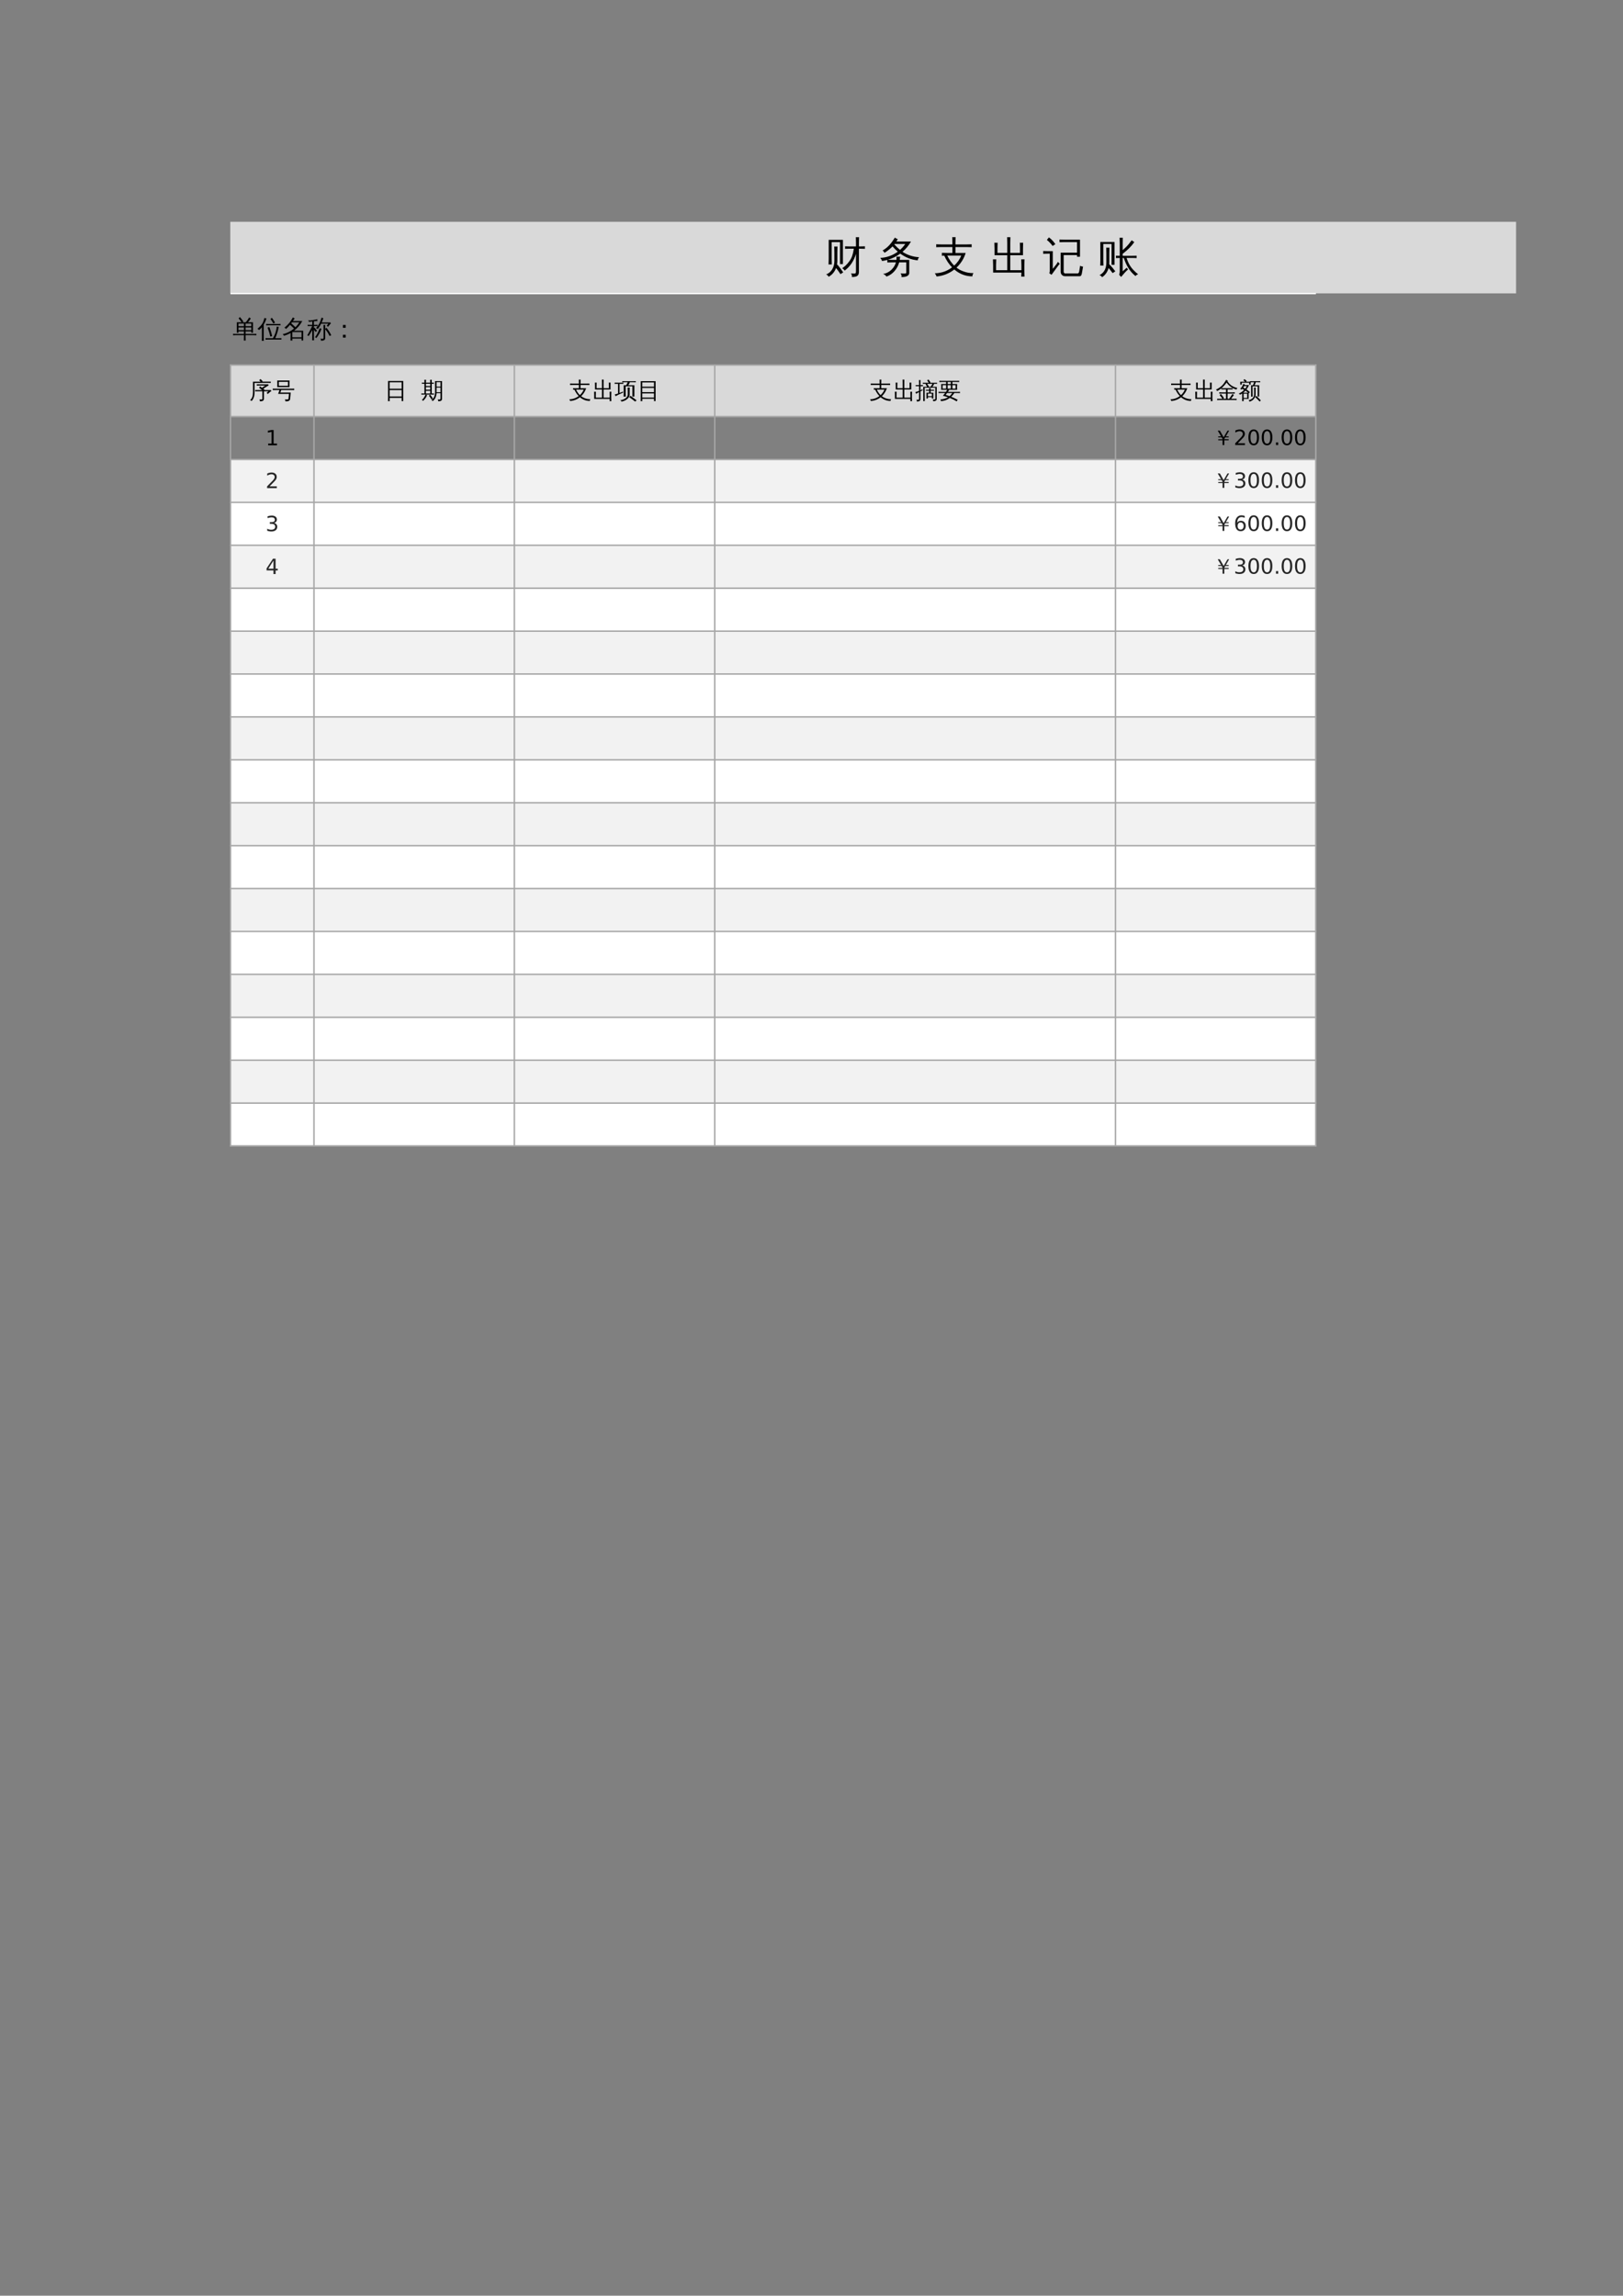 <?xml version="1.0" encoding="UTF-8"?>
<svg xmlns="http://www.w3.org/2000/svg" xmlns:xlink="http://www.w3.org/1999/xlink" width="595.304pt" height="841.89pt" viewBox="0 0 595.304 841.89" version="1.1">
<rect x="0" y="0" width="595.304" height="841.89" fill="#808080" stroke="none"/>
<defs>
<g>
<symbol overflow="visible" id="glyph0-0">
<path style="stroke:none;" d="M 0.516 0 L 0.516 -10.25 L 4.594 -10.25 L 4.594 0 Z M 1.016 -0.516 L 4.094 -0.516 L 4.094 -9.734 L 1.016 -9.734 Z M 1.016 -0.516 "/>
</symbol>
<symbol overflow="visible" id="glyph0-1">
<path style="stroke:none;" d="M 9.141 -8.406 C 8.578 -8.406 8.016 -8.391 7.453 -8.359 C 7.484 -8.672 7.484 -8.977 7.453 -9.281 C 8.016 -9.25 8.578 -9.234 9.141 -9.234 L 11.469 -9.234 L 11.469 -10.469 C 11.469 -11.195 11.453 -11.922 11.422 -12.641 C 11.816 -12.598 12.207 -12.598 12.594 -12.641 C 12.562 -11.922 12.547 -11.195 12.547 -10.469 L 12.547 -9.234 L 13.078 -9.234 C 13.641 -9.234 14.203 -9.25 14.766 -9.281 C 14.734 -8.977 14.734 -8.672 14.766 -8.359 C 14.203 -8.391 13.641 -8.406 13.078 -8.406 L 12.547 -8.406 L 12.547 0.078 C 12.555 1.066 12.141 1.656 11.297 1.844 C 10.941 1.938 10.492 1.977 9.953 1.969 C 10.047 1.477 9.938 1.039 9.625 0.656 C 9.914 0.695 10.242 0.719 10.609 0.719 C 10.973 0.727 11.207 0.688 11.312 0.594 C 11.438 0.414 11.488 0.02 11.469 -0.594 L 11.469 -6.531 C 10.695 -3.906 9.305 -1.848 7.297 -0.359 C 7.086 -0.754 6.785 -1.047 6.391 -1.234 C 7.391 -1.891 8.27 -2.742 9.031 -3.797 C 9.488 -4.41 9.836 -5.066 10.078 -5.766 C 10.316 -6.473 10.52 -7.352 10.688 -8.406 Z M 3.547 -3.984 L 3.547 -7.031 C 3.547 -7.758 3.531 -8.488 3.5 -9.219 C 3.895 -9.176 4.285 -9.176 4.672 -9.219 C 4.641 -8.488 4.625 -7.758 4.625 -7.031 L 4.625 -3.984 C 4.625 -3.453 4.578 -2.945 4.484 -2.469 L 4.641 -2.594 C 5.41 -1.688 6.125 -0.727 6.781 0.281 L 5.781 0.922 C 5.281 0.148 4.738 -0.598 4.156 -1.328 C 3.625 0.098 2.719 1.172 1.438 1.891 C 1.25 1.484 0.941 1.203 0.516 1.047 C 1.43 0.691 2.164 0.078 2.719 -0.797 C 3.27 -1.672 3.547 -2.734 3.547 -3.984 Z M 2.594 -2.609 C 2.207 -2.648 1.812 -2.648 1.406 -2.609 C 1.445 -3.348 1.469 -4.078 1.469 -4.797 L 1.469 -11.641 L 6.672 -11.641 L 6.672 -2.766 L 5.609 -2.766 L 5.609 -10.828 L 2.547 -10.828 L 2.547 -4.797 C 2.547 -4.078 2.562 -3.348 2.594 -2.609 Z M 2.594 -2.609 "/>
</symbol>
<symbol overflow="visible" id="glyph0-2">
<path style="stroke:none;" d=""/>
</symbol>
<symbol overflow="visible" id="glyph0-3">
<path style="stroke:none;" d="M 9.906 0.266 L 9.906 -3.391 L 7.312 -3.391 C 6.969 -2.16 6.383 -1.082 5.562 -0.156 C 4.75 0.77 3.781 1.426 2.656 1.812 C 2.332 1.344 1.906 1.02 1.375 0.844 C 1.988 0.781 2.613 0.57 3.25 0.219 C 3.883 -0.133 4.469 -0.629 5 -1.266 C 5.531 -1.91 5.906 -2.617 6.125 -3.391 L 4.797 -3.391 C 4.18 -3.391 3.566 -3.379 2.953 -3.359 C 2.984 -3.672 2.984 -3.984 2.953 -4.297 C 2.336 -4.117 1.703 -3.984 1.047 -3.891 C 0.891 -4.316 0.664 -4.695 0.375 -5.031 C 2.75 -5.156 4.895 -5.914 6.812 -7.312 C 6.133 -7.883 5.488 -8.531 4.875 -9.25 C 4.051 -8.395 3.066 -7.609 1.922 -6.891 C 1.785 -7.242 1.547 -7.52 1.203 -7.719 C 2.211 -8.32 3.051 -8.992 3.719 -9.734 C 4.395 -10.484 5.062 -11.395 5.719 -12.469 C 6.051 -12.238 6.41 -12.047 6.797 -11.891 C 6.629 -11.598 6.457 -11.316 6.281 -11.047 L 11.641 -11.047 C 10.828 -9.598 9.789 -8.336 8.531 -7.266 C 9.312 -6.734 10.227 -6.285 11.281 -5.922 C 12.332 -5.555 13.445 -5.344 14.625 -5.281 C 14.32 -4.957 14.156 -4.578 14.125 -4.141 C 11.863 -4.316 9.723 -5.141 7.703 -6.609 C 6.316 -5.578 4.789 -4.82 3.125 -4.344 C 3.676 -4.312 4.234 -4.297 4.797 -4.297 L 6.312 -4.297 C 6.352 -4.691 6.352 -5.094 6.312 -5.5 C 6.758 -5.445 7.207 -5.445 7.656 -5.5 C 7.633 -5.102 7.586 -4.703 7.516 -4.297 L 11 -4.297 L 11 0.5 C 11 0.852 10.844 1.164 10.531 1.438 C 10.082 1.82 9.285 2.008 8.141 2 C 8.266 1.488 8.145 1.035 7.781 0.641 C 8.113 0.68 8.516 0.703 8.984 0.703 C 9.461 0.711 9.734 0.691 9.797 0.641 C 9.867 0.586 9.906 0.461 9.906 0.266 Z M 7.609 -7.969 C 8.348 -8.602 8.992 -9.328 9.547 -10.141 L 5.641 -10.141 L 5.531 -10 C 6.219 -9.207 6.91 -8.531 7.609 -7.969 Z M 7.609 -7.969 "/>
</symbol>
<symbol overflow="visible" id="glyph0-4">
<path style="stroke:none;" d="M 2.953 -5.828 C 2.992 -6.18 2.992 -6.535 2.953 -6.891 C 3.598 -6.859 4.242 -6.844 4.891 -6.844 L 6.828 -6.844 L 6.828 -9.016 L 2.797 -9.016 C 2.148 -9.016 1.508 -9 0.875 -8.969 C 0.914 -9.312 0.914 -9.66 0.875 -10.016 C 1.508 -9.984 2.148 -9.969 2.797 -9.969 L 6.828 -9.969 L 6.828 -10.391 C 6.828 -11.141 6.812 -11.895 6.781 -12.656 C 7.188 -12.602 7.594 -12.602 8 -12.656 C 7.969 -11.895 7.953 -11.141 7.953 -10.391 L 7.953 -9.969 L 11.984 -9.969 C 12.617 -9.969 13.258 -9.984 13.906 -10.016 C 13.863 -9.66 13.863 -9.312 13.906 -8.969 C 13.258 -9 12.617 -9.016 11.984 -9.016 L 7.953 -9.016 L 7.953 -6.844 L 11.703 -6.844 C 11.055 -4.758 9.93 -2.969 8.328 -1.469 C 9.023 -0.914 9.82 -0.473 10.719 -0.141 C 11.957 0.348 13.242 0.578 14.578 0.547 C 14.297 0.891 14.16 1.285 14.172 1.734 C 11.703 1.734 9.488 0.895 7.531 -0.781 C 5.613 0.707 3.445 1.562 1.031 1.781 C 0.883 1.352 0.664 0.961 0.375 0.609 C 2.719 0.578 4.828 -0.145 6.703 -1.562 C 5.547 -2.75 4.586 -4.188 3.828 -5.875 C 3.535 -5.863 3.242 -5.848 2.953 -5.828 Z M 4.938 -5.891 C 5.664 -4.398 6.516 -3.172 7.484 -2.203 C 8.629 -3.242 9.5 -4.473 10.094 -5.891 Z M 4.938 -5.891 "/>
</symbol>
<symbol overflow="visible" id="glyph0-5">
<path style="stroke:none;" d="M 13.281 1.844 C 12.883 1.801 12.484 1.801 12.078 1.844 C 12.109 1.344 12.129 0.848 12.141 0.359 L 1.766 0.359 L 1.766 -2.297 C 1.766 -3.035 1.742 -3.773 1.703 -4.516 C 2.098 -4.473 2.5 -4.473 2.906 -4.516 C 2.863 -3.773 2.844 -3.035 2.844 -2.297 L 2.844 -0.516 L 6.953 -0.516 L 6.953 -6.016 L 2.281 -6.016 L 2.281 -8.406 C 2.281 -9.145 2.258 -9.879 2.219 -10.609 C 2.625 -10.566 3.02 -10.566 3.406 -10.609 C 3.375 -9.879 3.359 -9.145 3.359 -8.406 L 3.359 -6.875 L 6.953 -6.875 L 6.953 -10.453 C 6.953 -11.18 6.938 -11.91 6.906 -12.641 C 7.301 -12.598 7.695 -12.598 8.094 -12.641 C 8.062 -11.91 8.047 -11.18 8.047 -10.453 L 8.047 -6.875 L 11.625 -6.875 C 11.625 -7.395 11.625 -7.961 11.625 -8.578 C 11.625 -9.203 11.609 -9.879 11.578 -10.609 C 11.973 -10.566 12.367 -10.566 12.766 -10.609 C 12.734 -9.941 12.719 -9.223 12.719 -8.453 C 12.719 -7.691 12.719 -6.879 12.719 -6.016 L 8.047 -6.016 L 8.047 -0.516 L 12.141 -0.516 L 12.141 -2.297 C 12.141 -3.035 12.117 -3.773 12.078 -4.516 C 12.484 -4.473 12.883 -4.473 13.281 -4.516 C 13.238 -3.773 13.219 -3.035 13.219 -2.297 L 13.219 -0.359 C 13.219 0.367 13.238 1.102 13.281 1.844 Z M 13.281 1.844 "/>
</symbol>
<symbol overflow="visible" id="glyph0-6">
<path style="stroke:none;" d="M 8.156 1.688 C 7.676 1.688 7.285 1.523 6.984 1.203 C 6.68 0.891 6.531 0.492 6.531 0.016 L 6.531 -6.953 L 12.531 -6.953 L 12.531 -10.828 L 7.922 -10.828 C 7.305 -10.828 6.695 -10.812 6.094 -10.781 C 6.125 -11.102 6.125 -11.43 6.094 -11.766 C 6.695 -11.734 7.305 -11.719 7.922 -11.719 L 13.625 -11.719 L 13.625 -5.453 L 12.531 -5.453 L 12.531 -6.062 L 7.641 -6.062 L 7.641 0.016 C 7.641 0.191 7.691 0.344 7.797 0.469 C 7.898 0.602 8.023 0.672 8.172 0.672 L 12.734 0.672 C 13.066 0.672 13.273 0.383 13.359 -0.188 L 13.672 -2.172 C 13.992 -1.961 14.352 -1.852 14.75 -1.844 L 14.312 0.656 C 14.195 1.344 13.941 1.688 13.547 1.688 Z M 0.109 -6.547 C 0.117 -6.711 0.125 -6.879 0.125 -7.047 C 0.125 -7.211 0.117 -7.379 0.109 -7.547 C 0.723 -7.516 1.344 -7.5 1.969 -7.5 L 3.641 -7.5 L 3.641 -1.016 L 5.031 -2.766 L 5.531 -3.578 L 6.203 -2.859 L 5.703 -2.281 L 3.188 1.172 L 2.359 0.562 C 2.473 0.332 2.531 0.094 2.531 -0.156 L 2.531 -6.594 L 1.969 -6.594 C 1.344 -6.594 0.723 -6.578 0.109 -6.547 Z M 4.594 -10.078 L 3.578 -9.406 C 3.328 -9.758 3.031 -10.125 2.688 -10.5 C 2.344 -10.883 1.941 -11.258 1.484 -11.625 L 2.234 -12.562 C 2.766 -12.164 3.219 -11.754 3.594 -11.328 C 3.977 -10.898 4.312 -10.484 4.594 -10.078 Z M 4.594 -10.078 "/>
</symbol>
<symbol overflow="visible" id="glyph0-7">
<path style="stroke:none;" d="M 9.281 -5.016 L 9.281 -0.125 L 10.781 -1.438 L 11.25 -0.766 C 10.988 -0.598 10.582 -0.207 10.031 0.406 C 9.477 1.031 9.035 1.547 8.703 1.953 L 8 1.172 C 8.133 0.754 8.203 0.32 8.203 -0.125 L 8.203 -5.016 C 7.734 -5.004 7.266 -4.988 6.797 -4.969 C 6.828 -5.258 6.828 -5.551 6.797 -5.844 C 7.266 -5.82 7.734 -5.812 8.203 -5.812 L 8.203 -10.297 C 8.203 -11.004 8.188 -11.719 8.156 -12.438 C 8.539 -12.406 8.926 -12.406 9.312 -12.438 C 9.289 -11.727 9.281 -11.016 9.281 -10.297 L 9.281 -7.875 C 10.07 -8.531 10.812 -9.27 11.5 -10.094 L 12.594 -11.5 C 12.883 -11.25 13.203 -11.031 13.547 -10.844 C 12.555 -9.375 11.133 -7.941 9.281 -6.547 L 9.281 -5.812 L 12.781 -5.812 C 13.32 -5.812 13.863 -5.82 14.406 -5.844 C 14.375 -5.551 14.375 -5.258 14.406 -4.969 C 13.863 -5 13.32 -5.016 12.781 -5.016 L 10.703 -5.016 C 11.273 -3.203 12.113 -1.727 13.219 -0.594 C 13.75 -0.02 14.328 0.504 14.953 0.984 C 14.555 1.078 14.234 1.289 13.984 1.625 C 12.848 0.727 11.914 -0.352 11.188 -1.625 C 10.57 -2.695 10.07 -3.828 9.688 -5.016 Z M 3.297 -3.359 L 3.297 -6.688 C 3.297 -7.383 3.281 -8.086 3.25 -8.797 C 3.438 -8.773 3.629 -8.766 3.828 -8.766 C 4.035 -8.766 4.234 -8.773 4.422 -8.797 C 4.391 -8.086 4.375 -7.383 4.375 -6.688 L 4.375 -3.359 C 4.375 -3.148 4.363 -2.945 4.344 -2.75 C 4.738 -2.344 5.125 -1.914 5.5 -1.469 C 5.875 -1.031 6.234 -0.578 6.578 -0.109 L 5.609 0.547 C 5.273 0.086 4.93 -0.348 4.578 -0.766 L 4.125 -1.312 C 3.945 -0.688 3.664 -0.082 3.281 0.5 C 2.906 1.082 2.391 1.598 1.734 2.047 C 1.629 1.867 1.492 1.711 1.328 1.578 C 1.16 1.453 0.969 1.363 0.75 1.312 C 1.445 0.969 2.016 0.477 2.453 -0.156 C 3.016 -0.988 3.297 -2.055 3.297 -3.359 Z M 1.078 -10.875 L 6.281 -10.875 L 6.281 -2.5 L 5.203 -2.5 L 5.203 -10.141 L 2.172 -10.141 L 2.172 -4.297 C 2.172 -3.598 2.188 -2.898 2.219 -2.203 C 2.031 -2.223 1.836 -2.234 1.641 -2.234 C 1.441 -2.234 1.242 -2.223 1.047 -2.203 C 1.078 -2.898 1.094 -3.598 1.094 -4.297 Z M 1.078 -10.875 "/>
</symbol>
<symbol overflow="visible" id="glyph1-0">
<path style="stroke:none;" d="M 0.297 0 L 0.297 -6.062 L 2.719 -6.062 L 2.719 0 Z M 0.609 -0.297 L 2.422 -0.297 L 2.422 -5.766 L 0.609 -5.766 Z M 0.609 -0.297 "/>
</symbol>
<symbol overflow="visible" id="glyph1-1">
<path style="stroke:none;" d="M 4.812 1.094 C 4.582 1.07 4.352 1.07 4.125 1.094 C 4.145 0.664 4.156 0.242 4.156 -0.172 L 4.156 -0.875 L 1.125 -0.875 C 0.801 -0.875 0.477 -0.863 0.156 -0.844 C 0.188 -1.02 0.188 -1.195 0.156 -1.375 C 0.477 -1.352 0.801 -1.344 1.125 -1.344 L 4.156 -1.344 L 4.156 -2.266 L 2.172 -2.266 L 2.172 -1.766 L 1.562 -1.766 L 1.562 -5.609 L 3.312 -5.609 C 2.969 -6.117 2.598 -6.598 2.203 -7.047 L 2.719 -7.516 C 3.164 -6.992 3.582 -6.445 3.969 -5.875 L 3.562 -5.609 L 4.828 -5.609 C 5.078 -5.879 5.344 -6.227 5.625 -6.656 L 6.109 -7.391 C 6.297 -7.242 6.492 -7.125 6.703 -7.031 C 6.453 -6.594 6.102 -6.117 5.656 -5.609 L 7.484 -5.609 L 7.484 -1.766 L 6.875 -1.766 L 6.875 -2.266 L 4.781 -2.266 L 4.781 -1.344 L 7.781 -1.344 C 8.094 -1.344 8.41 -1.352 8.734 -1.375 C 8.711 -1.195 8.711 -1.02 8.734 -0.844 C 8.41 -0.863 8.094 -0.875 7.781 -0.875 L 4.781 -0.875 L 4.781 -0.172 C 4.781 0.242 4.789 0.664 4.812 1.094 Z M 4.781 -2.734 L 6.875 -2.734 L 6.875 -3.703 L 4.781 -3.703 Z M 4.156 -2.734 L 4.156 -3.703 L 2.172 -3.703 L 2.172 -2.734 Z M 4.781 -4.188 L 6.875 -4.188 L 6.875 -5.141 L 5.219 -5.141 L 5.188 -5.094 C 5.176 -5.102 5.164 -5.117 5.156 -5.141 L 4.781 -5.141 Z M 4.156 -4.188 L 4.156 -5.141 L 2.172 -5.141 C 2.172 -4.816 2.172 -4.5 2.172 -4.188 Z M 4.156 -4.188 "/>
</symbol>
<symbol overflow="visible" id="glyph1-2">
<path style="stroke:none;" d="M 8.812 0.203 C 8.789 0.391 8.789 0.57 8.812 0.75 C 8.477 0.727 8.145 0.719 7.812 0.719 L 3.969 0.719 C 3.633 0.719 3.305 0.727 2.984 0.75 C 2.992 0.57 2.992 0.391 2.984 0.203 C 3.305 0.223 3.633 0.234 3.969 0.234 L 5.703 0.234 C 6.141 -0.535 6.457 -1.234 6.656 -1.859 C 6.863 -2.484 7.008 -3.207 7.094 -4.031 C 7.344 -3.969 7.598 -3.93 7.859 -3.922 C 7.441 -2.086 7 -0.703 6.531 0.234 L 7.812 0.234 C 8.145 0.234 8.477 0.223 8.812 0.203 Z M 4.719 -0.375 C 4.488 -1.488 4.156 -2.57 3.719 -3.625 L 4.375 -3.891 C 4.82 -2.797 5.164 -1.672 5.406 -0.516 Z M 8.484 -5.016 C 8.461 -4.828 8.461 -4.645 8.484 -4.469 C 8.148 -4.488 7.816 -4.5 7.484 -4.5 L 4.203 -4.5 C 3.867 -4.5 3.535 -4.488 3.203 -4.469 C 3.223 -4.645 3.223 -4.828 3.203 -5.016 C 3.535 -4.992 3.867 -4.984 4.203 -4.984 L 7.484 -4.984 C 7.816 -4.984 8.148 -4.992 8.484 -5.016 Z M 5.859 -5.156 C 5.535 -5.738 5.176 -6.301 4.781 -6.844 L 5.344 -7.25 C 5.758 -6.688 6.133 -6.098 6.469 -5.484 Z M 2.344 1.203 C 2.227 1.191 2.109 1.188 1.984 1.188 C 1.859 1.188 1.738 1.191 1.625 1.203 C 1.645 0.797 1.656 0.379 1.656 -0.047 L 1.656 -3.812 L 1.531 -3.641 C 1.25 -3.316 0.941 -3.02 0.609 -2.75 C 0.535 -2.844 0.445 -2.93 0.344 -3.016 C 0.25 -3.098 0.133 -3.164 0 -3.219 C 0.344 -3.488 0.664 -3.781 0.969 -4.094 C 1.477 -4.613 1.844 -5.125 2.062 -5.625 C 2.145 -5.82 2.238 -6.078 2.344 -6.391 C 2.445 -6.711 2.52 -6.977 2.562 -7.188 C 2.688 -7.145 2.812 -7.109 2.938 -7.078 C 3.07 -7.047 3.203 -7.023 3.328 -7.016 C 3.148 -6.441 2.961 -5.969 2.766 -5.594 C 2.578 -5.219 2.426 -4.938 2.312 -4.75 L 2.312 -0.047 C 2.312 0.379 2.32 0.797 2.344 1.203 Z M 2.344 1.203 "/>
</symbol>
<symbol overflow="visible" id="glyph1-3">
<path style="stroke:none;" d="M 3.734 1.094 C 3.492 1.07 3.258 1.07 3.031 1.094 C 3.051 0.664 3.062 0.234 3.062 -0.203 L 3.062 -1.672 C 2.301 -1.234 1.492 -0.898 0.641 -0.672 C 0.516 -0.891 0.352 -1.082 0.156 -1.25 C 1.195 -1.477 2.164 -1.863 3.062 -2.406 L 3.062 -2.516 C 3.133 -2.516 3.188 -2.516 3.219 -2.516 C 3.602 -2.754 3.973 -3.02 4.328 -3.312 C 3.859 -3.789 3.367 -4.25 2.859 -4.688 C 2.391 -4.102 1.898 -3.594 1.391 -3.156 C 1.242 -3.363 1.047 -3.516 0.797 -3.609 C 1.598 -4.297 2.219 -4.91 2.656 -5.453 C 3.094 -6.004 3.508 -6.656 3.906 -7.406 C 4.113 -7.25 4.336 -7.117 4.578 -7.016 L 3.922 -6.078 L 7.375 -6.078 C 6.613 -4.672 5.598 -3.477 4.328 -2.5 L 7.703 -2.5 L 7.703 1.078 L 7.078 1.078 L 7.078 0.375 L 3.703 0.375 C 3.703 0.613 3.711 0.852 3.734 1.094 Z M 7.078 -2.016 L 3.703 -2.016 L 3.703 -0.109 L 7.078 -0.109 Z M 4.844 -3.797 C 5.383 -4.336 5.859 -4.938 6.266 -5.594 L 3.562 -5.594 L 3.297 -5.234 C 3.828 -4.773 4.344 -4.297 4.844 -3.797 Z M 4.844 -3.797 "/>
</symbol>
<symbol overflow="visible" id="glyph1-4">
<path style="stroke:none;" d="M 4.641 -3.438 C 4.848 -3.352 5.062 -3.285 5.281 -3.234 C 4.938 -2.129 4.32 -0.992 3.438 0.172 C 3.289 0.023 3.113 -0.066 2.906 -0.109 C 3.27 -0.578 3.578 -1.062 3.828 -1.562 C 4.086 -2.062 4.359 -2.688 4.641 -3.438 Z M 6.047 -0.047 L 6.047 -3.391 C 6.047 -3.797 6.035 -4.207 6.016 -4.625 C 6.242 -4.602 6.469 -4.602 6.688 -4.625 C 6.664 -4.207 6.656 -3.797 6.656 -3.391 L 6.656 -3.203 L 7.094 -3.594 C 7.82 -2.77 8.414 -1.859 8.875 -0.859 L 8.25 -0.578 C 7.844 -1.492 7.312 -2.32 6.656 -3.062 L 6.656 0.203 C 6.656 0.555 6.523 0.801 6.266 0.938 C 5.992 1.094 5.598 1.164 5.078 1.156 C 5.141 0.875 5.07 0.625 4.875 0.406 C 5.062 0.426 5.273 0.438 5.516 0.438 C 5.754 0.445 5.898 0.426 5.953 0.375 C 6.016 0.332 6.047 0.191 6.047 -0.047 Z M 5.359 -5.547 L 8.609 -5.547 L 8.703 -5.031 C 8.598 -5.02 8.52 -4.984 8.469 -4.922 L 7.688 -3.953 L 7.219 -4.328 L 7.828 -5.109 L 5.172 -5.109 C 4.785 -4.316 4.367 -3.645 3.922 -3.094 C 3.742 -3.281 3.531 -3.395 3.281 -3.438 C 3.844 -4.102 4.27 -4.719 4.562 -5.281 C 4.852 -5.844 5.094 -6.52 5.281 -7.312 C 5.508 -7.219 5.742 -7.148 5.984 -7.109 C 5.785 -6.535 5.578 -6.016 5.359 -5.547 Z M 2.516 -0.219 C 2.516 0.195 2.523 0.609 2.547 1.016 C 2.441 1.004 2.332 1 2.219 1 C 2.102 1 1.988 1.004 1.875 1.016 C 1.895 0.609 1.906 0.195 1.906 -0.219 L 1.906 -2.781 L 1.875 -2.719 C 1.688 -2.363 1.426 -1.91 1.094 -1.359 L 0.609 -0.562 C 0.523 -0.633 0.438 -0.691 0.344 -0.734 C 0.25 -0.773 0.148 -0.801 0.047 -0.812 C 0.223 -1.094 0.398 -1.383 0.578 -1.688 C 0.754 -2 0.988 -2.441 1.281 -3.016 L 1.875 -4.219 L 1.094 -4.219 C 0.801 -4.219 0.504 -4.211 0.203 -4.203 C 0.211 -4.285 0.219 -4.363 0.219 -4.438 C 0.219 -4.52 0.211 -4.602 0.203 -4.688 C 0.504 -4.664 0.801 -4.656 1.094 -4.656 L 1.906 -4.656 L 1.906 -5.922 C 1.551 -5.879 1.281 -5.836 1.094 -5.797 C 0.906 -5.766 0.789 -5.75 0.75 -5.75 L 0.406 -6.328 C 0.469 -6.328 0.562 -6.32 0.688 -6.312 C 0.812 -6.301 0.938 -6.289 1.062 -6.281 C 1.195 -6.281 1.516 -6.316 2.016 -6.391 C 2.516 -6.473 2.883 -6.539 3.125 -6.594 C 3.375 -6.656 3.578 -6.707 3.734 -6.75 C 3.734 -6.633 3.738 -6.52 3.75 -6.406 C 3.758 -6.301 3.781 -6.191 3.812 -6.078 C 3.656 -6.078 3.461 -6.066 3.234 -6.047 C 3.016 -6.023 2.773 -6.004 2.516 -5.984 L 2.516 -4.656 L 2.953 -4.656 C 3.242 -4.656 3.539 -4.664 3.844 -4.688 C 3.832 -4.602 3.828 -4.52 3.828 -4.438 C 3.828 -4.363 3.832 -4.285 3.844 -4.203 C 3.539 -4.211 3.242 -4.219 2.953 -4.219 L 2.516 -4.219 L 2.516 -3.531 L 2.719 -3.688 L 3.672 -2.484 L 3.156 -2.078 L 2.516 -2.859 Z M 2.516 -0.219 "/>
</symbol>
<symbol overflow="visible" id="glyph1-5">
<path style="stroke:none;" d="M 5.062 -3.594 L 4.047 -3.594 L 4.047 -4.625 L 5.062 -4.625 Z M 5.062 0 L 4.047 0 L 4.047 -1.031 L 5.062 -1.031 Z M 5.062 0 "/>
</symbol>
<symbol overflow="visible" id="glyph2-0">
<path style="stroke:none;" d="M 0.281 0 L 0.281 -5.594 L 2.5 -5.594 L 2.5 0 Z M 0.562 -0.281 L 2.234 -0.281 L 2.234 -5.312 L 0.562 -5.312 Z M 0.562 -0.281 "/>
</symbol>
<symbol overflow="visible" id="glyph2-1">
<path style="stroke:none;" d="M 4.734 0.078 L 4.734 -2.609 L 3.031 -2.609 C 2.719 -2.609 2.41 -2.602 2.109 -2.594 C 2.129 -2.75 2.129 -2.91 2.109 -3.078 C 2.41 -3.066 2.719 -3.062 3.031 -3.062 L 4.672 -3.062 C 4.305 -3.344 3.93 -3.613 3.547 -3.875 L 3.891 -4.422 C 4.18 -4.223 4.473 -4.016 4.766 -3.797 L 4.656 -3.953 L 5.828 -4.719 L 3.609 -4.719 C 3.297 -4.719 2.988 -4.707 2.688 -4.688 C 2.707 -4.863 2.707 -5.031 2.688 -5.188 C 2.988 -5.176 3.297 -5.172 3.609 -5.172 L 6.922 -5.172 L 6.984 -4.656 C 6.805 -4.625 6.641 -4.555 6.484 -4.453 L 5.094 -3.547 L 5.562 -3.156 L 5.469 -3.062 L 7.906 -3.062 L 7.969 -2.547 C 7.844 -2.535 7.742 -2.504 7.672 -2.453 L 6.703 -1.609 L 6.328 -2.047 L 6.969 -2.609 L 5.312 -2.609 L 5.312 0.234 C 5.312 0.441 5.234 0.625 5.078 0.781 C 4.848 0.977 4.426 1.078 3.812 1.078 C 3.875 0.797 3.812 0.555 3.625 0.359 C 3.801 0.379 4.008 0.391 4.25 0.391 C 4.488 0.398 4.629 0.383 4.672 0.344 C 4.711 0.312 4.734 0.223 4.734 0.078 Z M 1.297 -2.266 L 1.297 -6.125 L 4.125 -6.125 L 3.594 -6.641 L 4.047 -7.109 L 4.844 -6.328 L 4.672 -6.141 L 6.922 -6.141 C 7.223 -6.141 7.523 -6.145 7.828 -6.156 C 7.805 -6 7.805 -5.836 7.828 -5.672 C 7.523 -5.68 7.223 -5.688 6.922 -5.688 L 1.875 -5.672 L 1.875 -2.266 C 1.875 -1.516 1.781 -0.883 1.594 -0.375 C 1.414 0.133 1.156 0.578 0.812 0.953 C 0.656 0.773 0.457 0.676 0.219 0.656 C 0.613 0.32 0.891 -0.078 1.047 -0.547 C 1.211 -1.016 1.297 -1.586 1.297 -2.266 Z M 1.297 -2.266 "/>
</symbol>
<symbol overflow="visible" id="glyph2-2">
<path style="stroke:none;" d="M 1.141 -3.062 C 0.805 -3.062 0.473 -3.055 0.141 -3.047 C 0.172 -3.223 0.172 -3.398 0.141 -3.578 C 0.473 -3.566 0.805 -3.562 1.141 -3.562 L 7.047 -3.562 C 7.379 -3.562 7.711 -3.566 8.047 -3.578 C 8.023 -3.398 8.023 -3.223 8.047 -3.047 C 7.711 -3.055 7.379 -3.062 7.047 -3.062 L 3.266 -3.062 L 2.938 -2.141 L 6.75 -2.141 L 6.516 0.312 C 6.492 0.5 6.406 0.648 6.25 0.766 C 6.094 0.891 5.922 0.977 5.734 1.031 C 5.523 1.07 5.203 1.094 4.766 1.094 C 4.836 0.812 4.766 0.57 4.547 0.375 C 4.754 0.395 5.008 0.398 5.312 0.391 C 5.625 0.379 5.801 0.359 5.844 0.328 C 5.883 0.297 5.91 0.234 5.922 0.141 L 6.109 -1.656 L 2.125 -1.656 L 2.625 -3.062 Z M 1.781 -4.125 C 1.852 -4.938 1.852 -5.75 1.781 -6.562 L 6.344 -6.562 C 6.27 -5.75 6.266 -4.938 6.328 -4.125 Z M 2.391 -6.062 L 2.391 -4.625 L 5.734 -4.625 L 5.734 -6.062 Z M 2.391 -6.062 "/>
</symbol>
<symbol overflow="visible" id="glyph2-3">
<path style="stroke:none;" d="M 1.953 1.016 C 1.734 0.992 1.516 0.992 1.297 1.016 C 1.316 0.609 1.328 0.203 1.328 -0.203 L 1.328 -6.391 L 6.906 -6.391 L 6.906 1 L 6.312 1 L 6.312 -0.203 L 1.922 -0.203 C 1.922 0.203 1.93 0.609 1.953 1.016 Z M 6.312 -3.547 L 6.312 -5.906 L 1.922 -5.906 L 1.922 -3.547 Z M 6.312 -0.703 L 6.312 -3.047 L 1.922 -3.047 L 1.922 -0.703 Z M 6.312 -0.703 "/>
</symbol>
<symbol overflow="visible" id="glyph2-4">
<path style="stroke:none;" d=""/>
</symbol>
<symbol overflow="visible" id="glyph2-5">
<path style="stroke:none;" d="M 7.172 -0.141 L 7.172 -1.938 L 5.734 -1.938 C 5.648 -0.645 5.18 0.328 4.328 0.984 C 4.203 0.785 4.023 0.664 3.797 0.625 C 4.723 0.07 5.188 -0.914 5.188 -2.344 L 5.172 -6.344 L 7.734 -6.344 L 7.734 0.094 C 7.734 0.457 7.625 0.711 7.406 0.859 C 7.188 0.992 6.82 1.062 6.312 1.062 C 6.375 0.801 6.312 0.578 6.125 0.391 C 6.289 0.398 6.477 0.406 6.688 0.406 C 6.895 0.414 7.023 0.395 7.078 0.344 C 7.141 0.301 7.172 0.141 7.172 -0.141 Z M 3.859 0.359 C 3.578 -0.117 3.266 -0.57 2.922 -1 L 3.391 -1.375 C 3.754 -0.926 4.082 -0.453 4.375 0.047 Z M 1.688 -1.422 C 1.863 -1.336 2.051 -1.27 2.25 -1.219 C 2 -0.457 1.504 0.254 0.766 0.922 C 0.66 0.742 0.52 0.625 0.344 0.562 C 0.664 0.289 0.926 0.004 1.125 -0.297 C 1.32 -0.609 1.508 -0.984 1.688 -1.422 Z M 4.797 -1.828 C 4.773 -1.68 4.773 -1.539 4.797 -1.406 C 4.535 -1.414 4.273 -1.422 4.016 -1.422 L 0.922 -1.422 C 0.66 -1.422 0.398 -1.414 0.141 -1.406 C 0.16 -1.539 0.16 -1.68 0.141 -1.828 C 0.398 -1.805 0.66 -1.797 0.922 -1.797 L 1.281 -1.797 L 1.281 -5.359 L 0.344 -5.344 C 0.363 -5.488 0.363 -5.629 0.344 -5.766 L 1.281 -5.75 C 1.281 -6.113 1.273 -6.477 1.266 -6.844 C 1.461 -6.82 1.664 -6.82 1.875 -6.844 C 1.852 -6.477 1.836 -6.113 1.828 -5.75 L 3.406 -5.75 C 3.406 -6.113 3.395 -6.477 3.375 -6.844 C 3.57 -6.82 3.77 -6.82 3.969 -6.844 C 3.957 -6.477 3.953 -6.113 3.953 -5.75 L 4.734 -5.766 C 4.723 -5.629 4.723 -5.488 4.734 -5.344 L 3.953 -5.359 L 3.953 -1.797 Z M 7.172 -4.297 L 7.172 -5.969 L 5.734 -5.969 L 5.734 -4.297 Z M 7.172 -2.281 L 7.172 -3.953 L 5.734 -3.953 L 5.734 -2.281 Z M 3.406 -4.516 L 3.406 -5.359 L 1.828 -5.359 L 1.828 -4.531 Z M 3.406 -3.172 L 3.406 -4.141 L 1.828 -4.125 L 1.828 -3.188 Z M 3.406 -1.797 L 3.406 -2.797 L 1.828 -2.781 L 1.828 -1.797 Z M 3.406 -1.797 "/>
</symbol>
<symbol overflow="visible" id="glyph2-6">
<path style="stroke:none;" d="M 1.609 -3.172 C 1.629 -3.367 1.629 -3.562 1.609 -3.75 C 1.961 -3.738 2.312 -3.734 2.656 -3.734 L 3.719 -3.734 L 3.719 -4.922 L 1.531 -4.922 C 1.176 -4.922 0.82 -4.91 0.469 -4.891 C 0.5 -5.078 0.5 -5.266 0.469 -5.453 C 0.82 -5.441 1.176 -5.438 1.531 -5.438 L 3.719 -5.438 L 3.719 -5.656 C 3.719 -6.07 3.711 -6.488 3.703 -6.906 C 3.922 -6.875 4.141 -6.875 4.359 -6.906 C 4.336 -6.488 4.328 -6.07 4.328 -5.656 L 4.328 -5.438 L 6.531 -5.438 C 6.883 -5.438 7.234 -5.441 7.578 -5.453 C 7.555 -5.266 7.555 -5.078 7.578 -4.891 C 7.234 -4.91 6.883 -4.922 6.531 -4.922 L 4.328 -4.922 L 4.328 -3.734 L 6.391 -3.734 C 6.023 -2.598 5.41 -1.617 4.547 -0.797 C 4.922 -0.504 5.352 -0.266 5.844 -0.078 C 6.52 0.18 7.223 0.305 7.953 0.297 C 7.797 0.484 7.723 0.695 7.734 0.938 C 6.391 0.938 5.18 0.484 4.109 -0.422 C 3.066 0.391 1.883 0.852 0.562 0.969 C 0.477 0.738 0.359 0.531 0.203 0.344 C 1.484 0.312 2.633 -0.086 3.656 -0.859 C 3.031 -1.492 2.508 -2.273 2.094 -3.203 C 1.938 -3.203 1.773 -3.191 1.609 -3.172 Z M 2.703 -3.219 C 3.086 -2.395 3.547 -1.723 4.078 -1.203 C 4.703 -1.773 5.176 -2.445 5.5 -3.219 Z M 2.703 -3.219 "/>
</symbol>
<symbol overflow="visible" id="glyph2-7">
<path style="stroke:none;" d="M 7.25 1.016 C 7.031 0.984 6.812 0.984 6.594 1.016 C 6.602 0.734 6.613 0.461 6.625 0.203 L 0.953 0.203 L 0.953 -1.25 C 0.953 -1.656 0.941 -2.055 0.922 -2.453 C 1.141 -2.43 1.359 -2.43 1.578 -2.453 C 1.555 -2.055 1.547 -1.656 1.547 -1.25 L 1.547 -0.281 L 3.797 -0.281 L 3.797 -3.281 L 1.25 -3.281 L 1.25 -4.578 C 1.25 -4.984 1.238 -5.383 1.219 -5.781 C 1.438 -5.758 1.648 -5.758 1.859 -5.781 C 1.836 -5.383 1.828 -4.984 1.828 -4.578 L 1.828 -3.75 L 3.797 -3.75 L 3.797 -5.688 C 3.797 -6.094 3.785 -6.492 3.766 -6.891 C 3.984 -6.867 4.195 -6.867 4.406 -6.891 C 4.395 -6.492 4.391 -6.094 4.391 -5.688 L 4.391 -3.75 L 6.328 -3.75 C 6.328 -4.031 6.328 -4.336 6.328 -4.672 C 6.328 -5.016 6.32 -5.383 6.312 -5.781 C 6.531 -5.758 6.742 -5.758 6.953 -5.781 C 6.941 -5.414 6.938 -5.023 6.938 -4.609 C 6.938 -4.191 6.938 -3.75 6.938 -3.281 L 4.391 -3.281 L 4.391 -0.281 L 6.625 -0.281 L 6.625 -1.25 C 6.625 -1.656 6.613 -2.055 6.594 -2.453 C 6.812 -2.43 7.031 -2.43 7.25 -2.453 C 7.219 -2.055 7.203 -1.656 7.203 -1.25 L 7.203 -0.203 C 7.203 0.203 7.219 0.609 7.25 1.016 Z M 7.25 1.016 "/>
</symbol>
<symbol overflow="visible" id="glyph2-8">
<path style="stroke:none;" d="M 3.25 -5.766 C 3.227 -5.617 3.227 -5.469 3.25 -5.312 C 2.957 -5.32 2.672 -5.328 2.391 -5.328 L 1.859 -5.328 L 1.859 -1.984 C 2.141 -2.086 2.555 -2.258 3.109 -2.5 L 3.156 -2.141 C 1.938 -1.598 1.004 -1.148 0.359 -0.797 C 0.328 -1.047 0.234 -1.266 0.078 -1.453 C 0.473 -1.535 0.879 -1.645 1.297 -1.781 L 1.297 -5.328 L 0.906 -5.328 C 0.613 -5.328 0.332 -5.32 0.062 -5.312 C 0.07 -5.469 0.07 -5.617 0.062 -5.766 C 0.332 -5.754 0.613 -5.75 0.906 -5.75 L 2.391 -5.75 C 2.672 -5.75 2.957 -5.754 3.25 -5.766 Z M 8.125 0.75 L 7.547 1.156 C 7.203 0.875 6.848 0.594 6.484 0.312 C 6.117 0.039 5.75 -0.223 5.375 -0.484 L 5.906 -0.938 C 6.289 -0.676 6.664 -0.398 7.031 -0.109 C 7.406 0.172 7.77 0.457 8.125 0.75 Z M 4.797 -4 C 4.93 -3.988 5.066 -3.984 5.203 -3.984 C 5.336 -3.984 5.469 -3.988 5.594 -4 C 5.57 -3.625 5.562 -3.254 5.562 -2.891 L 5.562 -1.406 C 5.562 -1.062 5.457 -0.734 5.25 -0.422 C 5.051 -0.109 4.773 0.172 4.422 0.422 C 3.898 0.797 3.289 1.051 2.594 1.188 C 2.562 1.082 2.504 0.984 2.422 0.891 C 2.336 0.797 2.227 0.719 2.094 0.656 C 2.801 0.594 3.438 0.367 4 -0.016 C 4.562 -0.41 4.844 -0.875 4.844 -1.406 L 4.844 -2.891 C 4.844 -3.254 4.828 -3.625 4.797 -4 Z M 3.828 -5.938 C 3.492 -5.938 3.16 -5.93 2.828 -5.922 C 2.836 -5.984 2.844 -6.051 2.844 -6.125 C 2.844 -6.195 2.836 -6.266 2.828 -6.328 C 3.16 -6.316 3.492 -6.312 3.828 -6.312 L 6.828 -6.312 C 7.16 -6.312 7.492 -6.316 7.828 -6.328 C 7.816 -6.266 7.812 -6.195 7.812 -6.125 C 7.812 -6.051 7.816 -5.984 7.828 -5.922 C 7.492 -5.93 7.16 -5.938 6.828 -5.938 L 5.625 -5.938 C 5.594 -5.789 5.535 -5.633 5.453 -5.469 C 5.379 -5.301 5.254 -5.086 5.078 -4.828 L 5.062 -4.812 L 7.297 -4.812 L 7.297 -0.672 L 6.578 -0.672 L 6.578 -4.438 L 4.781 -4.438 L 4.75 -4.406 C 4.738 -4.414 4.727 -4.426 4.719 -4.438 C 4.508 -4.438 4.301 -4.438 4.094 -4.438 L 4.094 -1.75 C 4.094 -1.383 4.109 -1.016 4.141 -0.641 C 4.004 -0.648 3.867 -0.656 3.734 -0.656 C 3.609 -0.656 3.477 -0.648 3.344 -0.641 C 3.363 -1.016 3.375 -1.383 3.375 -1.75 L 3.375 -4.812 C 3.664 -4.812 3.957 -4.812 4.25 -4.812 C 4.312 -4.895 4.375 -4.988 4.438 -5.094 C 4.508 -5.207 4.609 -5.406 4.734 -5.688 L 4.828 -5.938 Z M 3.828 -5.938 "/>
</symbol>
<symbol overflow="visible" id="glyph2-9">
<path style="stroke:none;" d="M 1.828 1.016 C 1.609 0.992 1.395 0.992 1.188 1.016 C 1.207 0.617 1.219 0.219 1.219 -0.188 L 1.219 -6.312 L 6.688 -6.312 L 6.688 1 L 6.094 1 L 6.094 0.156 L 1.812 0.156 C 1.812 0.445 1.816 0.734 1.828 1.016 Z M 6.094 -4.297 L 6.094 -5.844 L 1.812 -5.844 L 1.797 -4.297 Z M 6.094 -2.297 L 6.094 -3.828 L 1.797 -3.828 L 1.797 -2.297 Z M 6.094 -0.297 L 6.094 -1.828 L 1.797 -1.828 L 1.797 -0.297 Z M 6.094 -0.297 "/>
</symbol>
<symbol overflow="visible" id="glyph2-10">
<path style="stroke:none;" d="M 4.656 0.047 L 4.125 0.047 L 4.125 -2.094 L 4.656 -2.094 L 4.656 -2.078 L 5.109 -2.078 L 5.109 -2.797 L 4.672 -2.797 C 4.43 -2.797 4.191 -2.789 3.953 -2.781 C 3.961 -2.906 3.961 -3.035 3.953 -3.172 C 4.191 -3.16 4.43 -3.156 4.672 -3.156 L 5.109 -3.156 C 5.109 -3.352 5.102 -3.547 5.094 -3.734 C 5.289 -3.711 5.484 -3.711 5.672 -3.734 C 5.66 -3.547 5.656 -3.352 5.656 -3.156 L 6.141 -3.156 C 6.391 -3.156 6.633 -3.16 6.875 -3.172 C 6.852 -3.035 6.852 -2.906 6.875 -2.781 C 6.633 -2.789 6.391 -2.797 6.141 -2.797 L 5.656 -2.797 L 5.656 -2.078 L 6.641 -2.078 L 6.641 0.047 L 6.109 0.047 L 6.109 -0.469 L 4.656 -0.469 Z M 7.359 -0.047 L 7.359 -3.906 L 6.016 -3.906 L 5.953 -3.828 C 5.93 -3.848 5.91 -3.875 5.891 -3.906 L 3.469 -3.906 L 3.484 -0.109 C 3.484 0.254 3.492 0.613 3.516 0.969 C 3.316 0.957 3.117 0.961 2.922 0.984 C 2.941 0.617 2.953 0.254 2.953 -0.109 L 2.938 -4.25 L 4.391 -4.25 L 3.781 -5.219 L 4 -5.344 L 3.516 -5.344 C 3.273 -5.344 3.035 -5.336 2.797 -5.328 C 2.805 -5.461 2.805 -5.598 2.797 -5.734 C 3.035 -5.723 3.273 -5.719 3.516 -5.719 L 5 -5.719 L 4.375 -6.594 L 4.859 -6.938 L 5.609 -5.891 L 5.359 -5.719 L 7.281 -5.719 C 7.52 -5.719 7.758 -5.723 8 -5.734 C 7.988 -5.598 7.988 -5.461 8 -5.328 L 6.922 -5.344 C 6.816 -5 6.613 -4.633 6.312 -4.25 L 7.891 -4.25 L 7.891 0.188 C 7.891 0.414 7.828 0.594 7.703 0.719 C 7.461 0.945 7.082 1.051 6.562 1.031 C 6.613 0.781 6.555 0.562 6.391 0.375 C 6.535 0.395 6.711 0.406 6.922 0.406 C 7.129 0.406 7.254 0.383 7.297 0.344 C 7.336 0.301 7.359 0.172 7.359 -0.047 Z M 6.109 -1.75 L 4.656 -1.75 L 4.656 -0.797 L 6.109 -0.797 Z M 5.625 -4.25 C 5.863 -4.539 6.094 -4.906 6.312 -5.344 L 4.391 -5.344 L 5.016 -4.359 L 4.844 -4.25 Z M 1.922 0.141 C 1.922 0.461 1.848 0.707 1.703 0.875 C 1.641 0.938 1.551 0.988 1.438 1.031 C 1.332 1.07 1.238 1.098 1.156 1.109 C 1.082 1.117 0.988 1.125 0.875 1.125 L 0.578 1.141 C 0.598 1.023 0.594 0.906 0.562 0.781 C 0.539 0.664 0.488 0.562 0.406 0.469 C 0.562 0.488 0.738 0.5 0.938 0.5 C 1.145 0.508 1.273 0.484 1.328 0.422 C 1.379 0.359 1.406 0.145 1.406 -0.219 L 1.406 -2.312 L 1.062 -2.125 L 0.312 -1.688 C 0.301 -1.789 0.27 -1.895 0.219 -2 C 0.176 -2.102 0.117 -2.207 0.047 -2.312 C 0.328 -2.375 0.57 -2.441 0.781 -2.516 C 1 -2.586 1.207 -2.664 1.406 -2.75 L 1.406 -4.484 L 0.906 -4.484 C 0.656 -4.484 0.41 -4.477 0.172 -4.469 C 0.18 -4.539 0.188 -4.609 0.188 -4.672 C 0.188 -4.742 0.18 -4.816 0.172 -4.891 C 0.41 -4.879 0.656 -4.875 0.906 -4.875 L 1.406 -4.875 L 1.406 -5.609 C 1.406 -5.973 1.395 -6.344 1.375 -6.719 C 1.477 -6.707 1.578 -6.703 1.672 -6.703 C 1.766 -6.703 1.859 -6.707 1.953 -6.719 C 1.93 -6.344 1.922 -5.973 1.922 -5.609 L 1.922 -4.875 L 2.828 -4.891 C 2.816 -4.816 2.812 -4.742 2.812 -4.672 C 2.812 -4.609 2.816 -4.539 2.828 -4.469 L 1.922 -4.484 L 1.922 -2.969 L 2.672 -3.328 L 2.734 -2.984 L 1.922 -2.578 Z M 1.922 0.141 "/>
</symbol>
<symbol overflow="visible" id="glyph2-11">
<path style="stroke:none;" d="M 8.031 -2.406 C 8.02 -2.25 8.02 -2.098 8.031 -1.953 C 7.758 -1.961 7.477 -1.969 7.188 -1.969 L 5.953 -1.969 C 5.629 -1.457 5.242 -1 4.797 -0.594 C 5.598 -0.27 6.391 0.094 7.172 0.5 C 7.035 0.688 6.914 0.883 6.812 1.094 C 6.008 0.602 5.172 0.18 4.297 -0.172 C 3.305 0.566 2.219 0.961 1.031 1.016 C 1.051 0.773 1 0.555 0.875 0.359 C 1.926 0.328 2.852 0.066 3.656 -0.422 C 3.031 -0.641 2.395 -0.82 1.75 -0.969 C 2.051 -1.281 2.328 -1.613 2.578 -1.969 L 1 -1.969 C 0.719 -1.969 0.438 -1.961 0.156 -1.953 C 0.164 -2.098 0.164 -2.25 0.156 -2.406 C 0.438 -2.395 0.719 -2.391 1 -2.391 L 2.875 -2.391 C 3.031 -2.641 3.18 -2.895 3.328 -3.156 L 1.109 -3.156 C 1.18 -3.863 1.18 -4.566 1.109 -5.266 L 2.938 -5.266 L 2.938 -6.016 L 1.312 -6.016 C 1.031 -6.016 0.742 -6.004 0.453 -5.984 C 0.473 -6.141 0.473 -6.297 0.453 -6.453 C 0.742 -6.441 1.031 -6.438 1.312 -6.438 L 6.891 -6.438 C 7.172 -6.438 7.453 -6.441 7.734 -6.453 C 7.711 -6.297 7.711 -6.141 7.734 -5.984 C 7.453 -6.004 7.172 -6.016 6.891 -6.016 L 5.25 -6.016 L 5.25 -5.266 L 7 -5.266 C 6.926 -4.566 6.922 -3.863 6.984 -3.156 L 3.766 -3.156 C 3.859 -3.113 3.953 -3.078 4.047 -3.047 L 3.594 -2.391 L 7.188 -2.391 C 7.477 -2.391 7.758 -2.395 8.031 -2.406 Z M 5.203 -1.969 L 3.281 -1.969 L 2.766 -1.297 C 3.254 -1.148 3.738 -0.988 4.219 -0.812 C 4.539 -1.094 4.867 -1.477 5.203 -1.969 Z M 4.672 -5.266 L 4.672 -6.016 L 3.5 -6.016 L 3.5 -5.266 Z M 5.25 -4.844 L 5.25 -3.578 L 6.422 -3.578 L 6.422 -4.844 Z M 4.672 -4.844 L 3.5 -4.844 L 3.5 -3.578 L 4.672 -3.578 Z M 2.938 -4.844 L 1.672 -4.844 L 1.672 -3.578 L 2.938 -3.578 Z M 2.938 -4.844 "/>
</symbol>
<symbol overflow="visible" id="glyph2-12">
<path style="stroke:none;" d="M 4.344 -6.281 C 5.113 -5.008 6.332 -4.18 8 -3.797 C 7.82 -3.648 7.707 -3.469 7.656 -3.25 C 6.938 -3.426 6.254 -3.742 5.609 -4.203 C 4.973 -4.672 4.445 -5.207 4.031 -5.812 C 3.457 -5.02 2.836 -4.336 2.172 -3.766 C 2.441 -3.754 2.707 -3.75 2.969 -3.75 L 5.359 -3.75 C 5.648 -3.75 5.941 -3.754 6.234 -3.766 C 6.223 -3.609 6.223 -3.453 6.234 -3.297 C 5.941 -3.305 5.648 -3.312 5.359 -3.312 L 4.391 -3.312 L 4.391 -2.203 L 6.172 -2.203 C 6.461 -2.203 6.754 -2.211 7.047 -2.234 C 7.023 -2.066 7.023 -1.906 7.047 -1.75 C 6.754 -1.758 6.461 -1.766 6.172 -1.766 L 4.391 -1.766 L 4.391 0.156 L 4.969 0.156 L 5.734 -0.984 L 6.172 -1.625 C 6.336 -1.477 6.508 -1.352 6.688 -1.25 L 6.25 -0.625 L 5.656 0.156 L 6.812 0.156 C 7.102 0.156 7.395 0.148 7.688 0.141 C 7.676 0.305 7.676 0.469 7.688 0.625 C 7.395 0.602 7.102 0.594 6.812 0.594 L 5.359 0.594 C 5.359 0.602 5.352 0.602 5.344 0.594 L 1.438 0.594 C 1.145 0.594 0.852 0.602 0.562 0.625 C 0.57 0.469 0.57 0.305 0.562 0.141 C 0.852 0.148 1.145 0.156 1.438 0.156 L 2.516 0.156 C 2.191 -0.32 1.844 -0.781 1.469 -1.219 L 1.938 -1.625 C 2.352 -1.156 2.734 -0.656 3.078 -0.125 L 2.625 0.156 L 3.812 0.156 L 3.812 -1.766 L 2.203 -1.766 C 1.91 -1.766 1.617 -1.758 1.328 -1.75 C 1.348 -1.906 1.348 -2.066 1.328 -2.234 C 1.617 -2.211 1.91 -2.203 2.203 -2.203 L 3.812 -2.203 L 3.812 -3.312 L 2.969 -3.312 C 2.676 -3.312 2.383 -3.305 2.094 -3.297 C 2.102 -3.43 2.102 -3.566 2.094 -3.703 C 1.602 -3.285 1.094 -2.941 0.562 -2.672 C 0.477 -2.891 0.336 -3.07 0.141 -3.219 C 1.316 -3.789 2.203 -4.445 2.797 -5.188 C 3.18 -5.695 3.539 -6.238 3.875 -6.812 C 4.062 -6.688 4.266 -6.578 4.484 -6.484 Z M 4.344 -6.281 "/>
</symbol>
<symbol overflow="visible" id="glyph2-13">
<path style="stroke:none;" d="M 1.906 1 C 1.707 0.977 1.508 0.977 1.312 1 C 1.332 0.633 1.344 0.273 1.344 -0.078 L 1.344 -1.797 C 1.094 -1.629 0.836 -1.484 0.578 -1.359 C 0.43 -1.516 0.266 -1.645 0.078 -1.75 C 0.836 -2.07 1.504 -2.531 2.078 -3.125 C 1.836 -3.258 1.586 -3.379 1.328 -3.484 C 1.254 -3.391 1.164 -3.297 1.062 -3.203 C 0.957 -3.359 0.812 -3.461 0.625 -3.516 C 0.883 -3.754 1.098 -4.008 1.266 -4.281 C 1.441 -4.551 1.613 -4.898 1.781 -5.328 C 1.957 -5.242 2.141 -5.18 2.328 -5.141 C 2.297 -5.047 2.266 -4.957 2.234 -4.875 L 3.844 -4.875 C 3.602 -4.301 3.297 -3.773 2.922 -3.297 C 3.379 -2.984 3.797 -2.645 4.172 -2.281 L 3.766 -1.859 L 3.719 -1.906 L 3.719 0.188 L 1.875 0.188 C 1.883 0.457 1.895 0.727 1.906 1 Z M 1.188 -5.031 L 0.641 -5.031 L 0.641 -6.109 L 2.469 -6.109 L 1.812 -6.609 L 2.156 -7.078 L 3 -6.438 L 2.75 -6.109 L 4.453 -6.109 L 4.453 -5.031 L 3.922 -5.031 L 3.922 -5.75 L 1.188 -5.75 Z M 3.188 -1.734 L 1.875 -1.734 L 1.875 -0.156 L 3.188 -0.156 Z M 1.719 -2.078 L 3.531 -2.078 C 3.227 -2.359 2.898 -2.613 2.547 -2.844 C 2.285 -2.562 2.008 -2.305 1.719 -2.078 Z M 2.469 -3.578 C 2.707 -3.867 2.914 -4.18 3.094 -4.516 L 2.078 -4.516 C 1.973 -4.328 1.859 -4.141 1.734 -3.953 C 1.984 -3.836 2.227 -3.711 2.469 -3.578 Z M 8.188 0.75 L 7.766 1.156 C 7.492 0.875 7.223 0.594 6.953 0.312 C 6.691 0.039 6.414 -0.223 6.125 -0.484 L 6.516 -0.938 C 6.805 -0.676 7.094 -0.398 7.375 -0.109 C 7.656 0.172 7.926 0.457 8.188 0.75 Z M 5.703 -4 C 5.797 -3.988 5.891 -3.984 5.984 -3.984 C 6.086 -3.984 6.191 -3.988 6.297 -4 C 6.273 -3.625 6.266 -3.254 6.266 -2.891 L 6.266 -1.406 C 6.266 -1.062 6.188 -0.734 6.031 -0.422 C 5.883 -0.109 5.68 0.172 5.422 0.422 C 5.023 0.797 4.566 1.051 4.047 1.188 C 4.016 1.082 3.969 0.984 3.906 0.891 C 3.844 0.797 3.758 0.719 3.656 0.656 C 4.195 0.594 4.676 0.367 5.094 -0.016 C 5.52 -0.41 5.734 -0.875 5.734 -1.406 L 5.734 -2.891 C 5.734 -3.254 5.723 -3.625 5.703 -4 Z M 4.969 -5.938 C 4.719 -5.938 4.469 -5.93 4.219 -5.922 C 4.227 -5.984 4.234 -6.051 4.234 -6.125 C 4.234 -6.195 4.227 -6.266 4.219 -6.328 C 4.469 -6.316 4.719 -6.312 4.969 -6.312 L 7.203 -6.312 C 7.461 -6.312 7.719 -6.316 7.969 -6.328 C 7.957 -6.266 7.953 -6.195 7.953 -6.125 C 7.953 -6.051 7.957 -5.984 7.969 -5.922 C 7.719 -5.93 7.461 -5.938 7.203 -5.938 L 6.312 -5.938 C 6.289 -5.789 6.25 -5.633 6.188 -5.469 C 6.133 -5.301 6.039 -5.086 5.906 -4.828 L 5.891 -4.812 L 7.578 -4.812 L 7.578 -0.672 L 7.031 -0.672 L 7.031 -4.438 L 5.672 -4.438 L 5.656 -4.406 C 5.645 -4.414 5.633 -4.426 5.625 -4.438 C 5.477 -4.438 5.32 -4.438 5.156 -4.438 L 5.172 -1.75 C 5.172 -1.383 5.176 -1.016 5.188 -0.641 C 5.094 -0.648 4.992 -0.656 4.891 -0.656 C 4.797 -0.656 4.703 -0.648 4.609 -0.641 C 4.617 -1.016 4.625 -1.383 4.625 -1.75 L 4.625 -4.812 C 4.844 -4.812 5.062 -4.812 5.281 -4.812 C 5.332 -4.895 5.379 -4.988 5.422 -5.094 C 5.473 -5.207 5.547 -5.406 5.641 -5.688 L 5.719 -5.938 Z M 4.969 -5.938 "/>
</symbol>
<symbol overflow="visible" id="glyph3-0">
<path style="stroke:none;" d="M 0.391 1.359 L 0.391 -5.438 L 4.234 -5.438 L 4.234 1.359 Z M 0.812 0.938 L 3.812 0.938 L 3.812 -5 L 0.812 -5 Z M 0.812 0.938 "/>
</symbol>
<symbol overflow="visible" id="glyph3-1">
<path style="stroke:none;" d="M 0.953 -0.641 L 2.203 -0.641 L 2.203 -4.922 L 0.844 -4.656 L 0.844 -5.344 L 2.188 -5.609 L 2.953 -5.609 L 2.953 -0.641 L 4.188 -0.641 L 4.188 0 L 0.953 0 Z M 0.953 -0.641 "/>
</symbol>
<symbol overflow="visible" id="glyph3-2">
<path style="stroke:none;" d="M 1.484 -0.641 L 4.125 -0.641 L 4.125 0 L 0.562 0 L 0.562 -0.641 C 0.852 -0.941 1.242 -1.344 1.734 -1.844 C 2.234 -2.344 2.551 -2.664 2.688 -2.812 C 2.926 -3.082 3.094 -3.312 3.188 -3.5 C 3.289 -3.695 3.344 -3.883 3.344 -4.062 C 3.344 -4.363 3.234 -4.609 3.016 -4.797 C 2.805 -4.984 2.535 -5.078 2.203 -5.078 C 1.961 -5.078 1.707 -5.035 1.438 -4.953 C 1.176 -4.867 0.898 -4.742 0.609 -4.578 L 0.609 -5.344 C 0.91 -5.469 1.191 -5.562 1.453 -5.625 C 1.723 -5.688 1.969 -5.719 2.188 -5.719 C 2.77 -5.719 3.234 -5.57 3.578 -5.281 C 3.922 -4.988 4.094 -4.598 4.094 -4.109 C 4.094 -3.879 4.051 -3.66 3.969 -3.453 C 3.883 -3.242 3.727 -3.004 3.5 -2.734 C 3.438 -2.66 3.234 -2.445 2.891 -2.094 C 2.555 -1.75 2.086 -1.266 1.484 -0.641 Z M 1.484 -0.641 "/>
</symbol>
<symbol overflow="visible" id="glyph3-3">
<path style="stroke:none;" d="M 3.125 -3.031 C 3.488 -2.945 3.77 -2.781 3.969 -2.531 C 4.176 -2.289 4.281 -1.988 4.281 -1.625 C 4.281 -1.07 4.086 -0.645 3.703 -0.344 C 3.328 -0.039 2.789 0.109 2.094 0.109 C 1.852 0.109 1.609 0.082 1.359 0.031 C 1.109 -0.008 0.852 -0.078 0.594 -0.172 L 0.594 -0.906 C 0.801 -0.781 1.031 -0.688 1.281 -0.625 C 1.531 -0.562 1.789 -0.531 2.062 -0.531 C 2.539 -0.531 2.906 -0.625 3.156 -0.812 C 3.406 -1 3.531 -1.27 3.531 -1.625 C 3.531 -1.957 3.41 -2.219 3.172 -2.406 C 2.941 -2.594 2.625 -2.688 2.219 -2.688 L 1.562 -2.688 L 1.562 -3.312 L 2.234 -3.312 C 2.609 -3.312 2.895 -3.383 3.094 -3.531 C 3.289 -3.688 3.391 -3.906 3.391 -4.188 C 3.391 -4.469 3.285 -4.688 3.078 -4.844 C 2.879 -5 2.594 -5.078 2.219 -5.078 C 2.008 -5.078 1.785 -5.051 1.547 -5 C 1.305 -4.957 1.039 -4.891 0.75 -4.797 L 0.75 -5.469 C 1.039 -5.551 1.312 -5.613 1.562 -5.656 C 1.812 -5.695 2.051 -5.719 2.281 -5.719 C 2.852 -5.719 3.305 -5.586 3.641 -5.328 C 3.984 -5.066 4.156 -4.711 4.156 -4.266 C 4.156 -3.953 4.066 -3.688 3.891 -3.469 C 3.711 -3.258 3.457 -3.113 3.125 -3.031 Z M 3.125 -3.031 "/>
</symbol>
<symbol overflow="visible" id="glyph3-4">
<path style="stroke:none;" d="M 2.906 -4.953 L 1 -1.953 L 2.906 -1.953 Z M 2.719 -5.609 L 3.672 -5.609 L 3.672 -1.953 L 4.469 -1.953 L 4.469 -1.328 L 3.672 -1.328 L 3.672 0 L 2.906 0 L 2.906 -1.328 L 0.375 -1.328 L 0.375 -2.062 Z M 2.719 -5.609 "/>
</symbol>
<symbol overflow="visible" id="glyph3-5">
<path style="stroke:none;" d="M 2.453 -5.109 C 2.055 -5.109 1.758 -4.914 1.562 -4.531 C 1.363 -4.145 1.266 -3.566 1.266 -2.797 C 1.266 -2.023 1.363 -1.445 1.562 -1.062 C 1.758 -0.688 2.055 -0.5 2.453 -0.5 C 2.848 -0.5 3.141 -0.688 3.328 -1.062 C 3.523 -1.445 3.625 -2.023 3.625 -2.797 C 3.625 -3.566 3.523 -4.145 3.328 -4.531 C 3.141 -4.914 2.848 -5.109 2.453 -5.109 Z M 2.453 -5.719 C 3.078 -5.719 3.555 -5.469 3.891 -4.969 C 4.223 -4.469 4.391 -3.742 4.391 -2.797 C 4.391 -1.859 4.223 -1.141 3.891 -0.641 C 3.555 -0.141 3.078 0.109 2.453 0.109 C 1.816 0.109 1.332 -0.141 1 -0.641 C 0.664 -1.141 0.5 -1.859 0.5 -2.797 C 0.5 -3.742 0.664 -4.469 1 -4.969 C 1.332 -5.469 1.816 -5.719 2.453 -5.719 Z M 2.453 -5.719 "/>
</symbol>
<symbol overflow="visible" id="glyph3-6">
<path style="stroke:none;" d="M 0.828 -0.953 L 1.625 -0.953 L 1.625 0 L 0.828 0 Z M 0.828 -0.953 "/>
</symbol>
<symbol overflow="visible" id="glyph3-7">
<path style="stroke:none;" d=""/>
</symbol>
<symbol overflow="visible" id="glyph3-8">
<path style="stroke:none;" d="M 2.547 -3.109 C 2.203 -3.109 1.93 -2.988 1.734 -2.75 C 1.535 -2.52 1.438 -2.203 1.438 -1.797 C 1.438 -1.398 1.535 -1.082 1.734 -0.844 C 1.93 -0.613 2.203 -0.5 2.547 -0.5 C 2.879 -0.5 3.145 -0.613 3.344 -0.844 C 3.551 -1.082 3.656 -1.398 3.656 -1.797 C 3.656 -2.203 3.551 -2.52 3.344 -2.75 C 3.145 -2.988 2.879 -3.109 2.547 -3.109 Z M 4.047 -5.484 L 4.047 -4.797 C 3.859 -4.891 3.664 -4.957 3.469 -5 C 3.281 -5.051 3.086 -5.078 2.891 -5.078 C 2.391 -5.078 2.004 -4.906 1.734 -4.562 C 1.473 -4.227 1.328 -3.719 1.297 -3.031 C 1.441 -3.25 1.625 -3.414 1.844 -3.531 C 2.07 -3.656 2.32 -3.719 2.594 -3.719 C 3.156 -3.719 3.598 -3.547 3.922 -3.203 C 4.254 -2.859 4.422 -2.391 4.422 -1.797 C 4.422 -1.223 4.25 -0.758 3.906 -0.406 C 3.562 -0.062 3.109 0.109 2.547 0.109 C 1.891 0.109 1.391 -0.141 1.047 -0.641 C 0.703 -1.141 0.531 -1.859 0.531 -2.797 C 0.531 -3.691 0.738 -4.398 1.156 -4.922 C 1.582 -5.453 2.148 -5.719 2.859 -5.719 C 3.055 -5.719 3.25 -5.695 3.438 -5.656 C 3.633 -5.625 3.836 -5.566 4.047 -5.484 Z M 4.047 -5.484 "/>
</symbol>
<symbol overflow="visible" id="glyph4-0">
<path style="stroke:none;" d="M 0.25 0 L 0.25 -5.125 L 2.297 -5.125 L 2.297 0 Z M 0.516 -0.25 L 2.047 -0.25 L 2.047 -4.875 L 0.516 -4.875 Z M 0.516 -0.25 "/>
</symbol>
<symbol overflow="visible" id="glyph4-1">
<path style="stroke:none;" d=""/>
</symbol>
<symbol overflow="visible" id="glyph4-2">
<path style="stroke:none;" d="M 6.031 -5.281 L 4.812 -3.188 L 5.844 -3.188 L 5.859 -2.828 L 4.609 -2.828 L 4.266 -2.234 L 4.266 -2.141 L 5.859 -2.125 L 5.859 -1.734 L 4.266 -1.734 L 4.266 0 L 3.609 0 L 3.609 -1.734 L 2.031 -1.734 L 2.031 -2.109 L 3.609 -2.109 L 3.609 -2.234 L 3.266 -2.828 L 2.031 -2.828 L 2.031 -3.188 L 3.078 -3.188 L 1.844 -5.281 L 2.625 -5.281 L 4.016 -2.844 L 5.438 -5.281 Z M 6.031 -5.281 "/>
</symbol>
</g>
</defs>
<g id="surface1">
<path style=" stroke:none;fill-rule:evenodd;fill:rgb(85.097%,85.097%,85.097%);fill-opacity:1;" d="M 84.469 107.586 L 556.086 107.586 L 556.086 81.336 L 84.469 81.336 Z M 84.469 107.586 "/>
<path style=" stroke:none;fill-rule:evenodd;fill:rgb(85.097%,85.097%,85.097%);fill-opacity:1;" d="M 84.469 152.707 L 482.59 152.707 L 482.59 133.797 L 84.469 133.797 Z M 84.469 152.707 "/>
<path style=" stroke:none;fill-rule:evenodd;fill:rgb(94.901%,94.901%,94.901%);fill-opacity:1;" d="M 84.469 184.18 L 482.59 184.18 L 482.59 168.422 L 84.469 168.422 Z M 84.469 184.18 "/>
<path style=" stroke:none;fill-rule:evenodd;fill:rgb(100%,100%,100%);fill-opacity:1;" d="M 84.469 199.914 L 482.59 199.914 L 482.59 184.16 L 84.469 184.16 Z M 84.469 199.914 "/>
<path style=" stroke:none;fill-rule:evenodd;fill:rgb(94.901%,94.901%,94.901%);fill-opacity:1;" d="M 84.469 215.648 L 482.59 215.648 L 482.59 199.895 L 84.469 199.895 Z M 84.469 215.648 "/>
<path style=" stroke:none;fill-rule:evenodd;fill:rgb(100%,100%,100%);fill-opacity:1;" d="M 84.469 231.383 L 482.59 231.383 L 482.59 215.629 L 84.469 215.629 Z M 84.469 231.383 "/>
<path style=" stroke:none;fill-rule:evenodd;fill:rgb(94.901%,94.901%,94.901%);fill-opacity:1;" d="M 84.469 247.121 L 482.59 247.121 L 482.59 231.363 L 84.469 231.363 Z M 84.469 247.121 "/>
<path style=" stroke:none;fill-rule:evenodd;fill:rgb(100%,100%,100%);fill-opacity:1;" d="M 84.469 262.855 L 482.59 262.855 L 482.59 247.102 L 84.469 247.102 Z M 84.469 262.855 "/>
<path style=" stroke:none;fill-rule:evenodd;fill:rgb(94.901%,94.901%,94.901%);fill-opacity:1;" d="M 84.469 278.59 L 482.59 278.59 L 482.59 262.836 L 84.469 262.836 Z M 84.469 278.59 "/>
<path style=" stroke:none;fill-rule:evenodd;fill:rgb(100%,100%,100%);fill-opacity:1;" d="M 84.469 294.324 L 482.59 294.324 L 482.59 278.57 L 84.469 278.57 Z M 84.469 294.324 "/>
<path style=" stroke:none;fill-rule:evenodd;fill:rgb(94.901%,94.901%,94.901%);fill-opacity:1;" d="M 84.469 310.059 L 482.59 310.059 L 482.59 294.305 L 84.469 294.305 Z M 84.469 310.059 "/>
<path style=" stroke:none;fill-rule:evenodd;fill:rgb(100%,100%,100%);fill-opacity:1;" d="M 84.469 325.793 L 482.59 325.793 L 482.59 310.039 L 84.469 310.039 Z M 84.469 325.793 "/>
<path style=" stroke:none;fill-rule:evenodd;fill:rgb(94.901%,94.901%,94.901%);fill-opacity:1;" d="M 84.469 341.531 L 482.59 341.531 L 482.59 325.773 L 84.469 325.773 Z M 84.469 341.531 "/>
<path style=" stroke:none;fill-rule:evenodd;fill:rgb(100%,100%,100%);fill-opacity:1;" d="M 84.469 357.266 L 482.59 357.266 L 482.59 341.512 L 84.469 341.512 Z M 84.469 357.266 "/>
<path style=" stroke:none;fill-rule:evenodd;fill:rgb(94.901%,94.901%,94.901%);fill-opacity:1;" d="M 84.469 373 L 482.59 373 L 482.59 357.246 L 84.469 357.246 Z M 84.469 373 "/>
<path style=" stroke:none;fill-rule:evenodd;fill:rgb(100%,100%,100%);fill-opacity:1;" d="M 84.469 388.734 L 482.59 388.734 L 482.59 372.98 L 84.469 372.98 Z M 84.469 388.734 "/>
<path style=" stroke:none;fill-rule:evenodd;fill:rgb(94.901%,94.901%,94.901%);fill-opacity:1;" d="M 84.469 404.473 L 482.59 404.473 L 482.59 388.715 L 84.469 388.715 Z M 84.469 404.473 "/>
<path style=" stroke:none;fill-rule:evenodd;fill:rgb(100%,100%,100%);fill-opacity:1;" d="M 84.469 420.207 L 482.59 420.207 L 482.59 404.449 L 84.469 404.449 Z M 84.469 420.207 "/>
<path style="fill:none;stroke-width:0.525;stroke-linecap:butt;stroke-linejoin:round;stroke:rgb(100%,100%,100%);stroke-opacity:1;stroke-miterlimit:10;" d="M 84.551 734.241 L 482.648 734.241 " transform="matrix(1,0,0,-1,0,841.89)"/>
<path style="fill:none;stroke-width:0.525;stroke-linecap:butt;stroke-linejoin:round;stroke:rgb(65.097%,65.097%,65.097%);stroke-opacity:1;stroke-miterlimit:10;" d="M 84.289 708.011 L 482.906 708.011 " transform="matrix(1,0,0,-1,0,841.89)"/>
<path style="fill:none;stroke-width:0.525;stroke-linecap:butt;stroke-linejoin:round;stroke:rgb(65.097%,65.097%,65.097%);stroke-opacity:1;stroke-miterlimit:10;" d="M 84.551 708.269 L 84.551 421.366 " transform="matrix(1,0,0,-1,0,841.89)"/>
<path style="fill:none;stroke-width:0.525;stroke-linecap:butt;stroke-linejoin:round;stroke:rgb(65.097%,65.097%,65.097%);stroke-opacity:1;stroke-miterlimit:10;" d="M 115.164 708.269 L 115.164 421.366 " transform="matrix(1,0,0,-1,0,841.89)"/>
<path style="fill:none;stroke-width:0.525;stroke-linecap:butt;stroke-linejoin:round;stroke:rgb(65.097%,65.097%,65.097%);stroke-opacity:1;stroke-miterlimit:10;" d="M 188.664 708.269 L 188.664 421.366 " transform="matrix(1,0,0,-1,0,841.89)"/>
<path style="fill:none;stroke-width:0.525;stroke-linecap:butt;stroke-linejoin:round;stroke:rgb(65.097%,65.097%,65.097%);stroke-opacity:1;stroke-miterlimit:10;" d="M 262.16 708.269 L 262.16 421.366 " transform="matrix(1,0,0,-1,0,841.89)"/>
<path style="fill:none;stroke-width:0.525;stroke-linecap:butt;stroke-linejoin:round;stroke:rgb(65.097%,65.097%,65.097%);stroke-opacity:1;stroke-miterlimit:10;" d="M 409.152 708.269 L 409.152 421.366 " transform="matrix(1,0,0,-1,0,841.89)"/>
<path style="fill:none;stroke-width:0.525;stroke-linecap:butt;stroke-linejoin:round;stroke:rgb(65.097%,65.097%,65.097%);stroke-opacity:1;stroke-miterlimit:10;" d="M 482.648 708.269 L 482.648 421.366 " transform="matrix(1,0,0,-1,0,841.89)"/>
<path style="fill:none;stroke-width:0.525;stroke-linecap:butt;stroke-linejoin:round;stroke:rgb(65.097%,65.097%,65.097%);stroke-opacity:1;stroke-miterlimit:10;" d="M 482.648 708.269 L 482.648 421.366 " transform="matrix(1,0,0,-1,0,841.89)"/>
<path style="fill:none;stroke-width:0.525;stroke-linecap:butt;stroke-linejoin:round;stroke:rgb(65.097%,65.097%,65.097%);stroke-opacity:1;stroke-miterlimit:10;" d="M 84.289 689.12 L 482.906 689.12 " transform="matrix(1,0,0,-1,0,841.89)"/>
<path style="fill:none;stroke-width:0.525;stroke-linecap:butt;stroke-linejoin:round;stroke:rgb(65.097%,65.097%,65.097%);stroke-opacity:1;stroke-miterlimit:10;" d="M 84.289 673.386 L 482.906 673.386 " transform="matrix(1,0,0,-1,0,841.89)"/>
<path style="fill:none;stroke-width:0.525;stroke-linecap:butt;stroke-linejoin:round;stroke:rgb(65.097%,65.097%,65.097%);stroke-opacity:1;stroke-miterlimit:10;" d="M 84.289 657.651 L 482.906 657.651 " transform="matrix(1,0,0,-1,0,841.89)"/>
<path style="fill:none;stroke-width:0.525;stroke-linecap:butt;stroke-linejoin:round;stroke:rgb(65.097%,65.097%,65.097%);stroke-opacity:1;stroke-miterlimit:10;" d="M 84.289 641.917 L 482.906 641.917 " transform="matrix(1,0,0,-1,0,841.89)"/>
<path style="fill:none;stroke-width:0.525;stroke-linecap:butt;stroke-linejoin:round;stroke:rgb(65.097%,65.097%,65.097%);stroke-opacity:1;stroke-miterlimit:10;" d="M 84.289 626.183 L 482.906 626.183 " transform="matrix(1,0,0,-1,0,841.89)"/>
<path style="fill:none;stroke-width:0.525;stroke-linecap:butt;stroke-linejoin:round;stroke:rgb(65.097%,65.097%,65.097%);stroke-opacity:1;stroke-miterlimit:10;" d="M 84.289 610.444 L 482.906 610.444 " transform="matrix(1,0,0,-1,0,841.89)"/>
<path style="fill:none;stroke-width:0.525;stroke-linecap:butt;stroke-linejoin:round;stroke:rgb(65.097%,65.097%,65.097%);stroke-opacity:1;stroke-miterlimit:10;" d="M 84.289 594.71 L 482.906 594.71 " transform="matrix(1,0,0,-1,0,841.89)"/>
<path style="fill:none;stroke-width:0.525;stroke-linecap:butt;stroke-linejoin:round;stroke:rgb(65.097%,65.097%,65.097%);stroke-opacity:1;stroke-miterlimit:10;" d="M 84.289 578.976 L 482.906 578.976 " transform="matrix(1,0,0,-1,0,841.89)"/>
<path style="fill:none;stroke-width:0.525;stroke-linecap:butt;stroke-linejoin:round;stroke:rgb(65.097%,65.097%,65.097%);stroke-opacity:1;stroke-miterlimit:10;" d="M 84.289 563.241 L 482.906 563.241 " transform="matrix(1,0,0,-1,0,841.89)"/>
<path style="fill:none;stroke-width:0.525;stroke-linecap:butt;stroke-linejoin:round;stroke:rgb(65.097%,65.097%,65.097%);stroke-opacity:1;stroke-miterlimit:10;" d="M 84.289 547.507 L 482.906 547.507 " transform="matrix(1,0,0,-1,0,841.89)"/>
<path style="fill:none;stroke-width:0.525;stroke-linecap:butt;stroke-linejoin:round;stroke:rgb(65.097%,65.097%,65.097%);stroke-opacity:1;stroke-miterlimit:10;" d="M 84.289 531.769 L 482.906 531.769 " transform="matrix(1,0,0,-1,0,841.89)"/>
<path style="fill:none;stroke-width:0.525;stroke-linecap:butt;stroke-linejoin:round;stroke:rgb(65.097%,65.097%,65.097%);stroke-opacity:1;stroke-miterlimit:10;" d="M 84.289 516.034 L 482.906 516.034 " transform="matrix(1,0,0,-1,0,841.89)"/>
<path style="fill:none;stroke-width:0.525;stroke-linecap:butt;stroke-linejoin:round;stroke:rgb(65.097%,65.097%,65.097%);stroke-opacity:1;stroke-miterlimit:10;" d="M 84.289 500.3 L 482.906 500.3 " transform="matrix(1,0,0,-1,0,841.89)"/>
<path style="fill:none;stroke-width:0.525;stroke-linecap:butt;stroke-linejoin:round;stroke:rgb(65.097%,65.097%,65.097%);stroke-opacity:1;stroke-miterlimit:10;" d="M 84.289 484.566 L 482.906 484.566 " transform="matrix(1,0,0,-1,0,841.89)"/>
<path style="fill:none;stroke-width:0.525;stroke-linecap:butt;stroke-linejoin:round;stroke:rgb(65.097%,65.097%,65.097%);stroke-opacity:1;stroke-miterlimit:10;" d="M 84.289 468.831 L 482.906 468.831 " transform="matrix(1,0,0,-1,0,841.89)"/>
<path style="fill:none;stroke-width:0.525;stroke-linecap:butt;stroke-linejoin:round;stroke:rgb(65.097%,65.097%,65.097%);stroke-opacity:1;stroke-miterlimit:10;" d="M 84.289 453.097 L 482.906 453.097 " transform="matrix(1,0,0,-1,0,841.89)"/>
<path style="fill:none;stroke-width:0.525;stroke-linecap:butt;stroke-linejoin:round;stroke:rgb(65.097%,65.097%,65.097%);stroke-opacity:1;stroke-miterlimit:10;" d="M 84.289 437.359 L 482.906 437.359 " transform="matrix(1,0,0,-1,0,841.89)"/>
<path style="fill:none;stroke-width:0.525;stroke-linecap:butt;stroke-linejoin:round;stroke:rgb(65.097%,65.097%,65.097%);stroke-opacity:1;stroke-miterlimit:10;" d="M 84.289 421.624 L 482.906 421.624 " transform="matrix(1,0,0,-1,0,841.89)"/>
<path style="fill:none;stroke-width:0.525;stroke-linecap:butt;stroke-linejoin:round;stroke:rgb(65.097%,65.097%,65.097%);stroke-opacity:1;stroke-miterlimit:10;" d="M 84.289 421.624 L 482.906 421.624 " transform="matrix(1,0,0,-1,0,841.89)"/>
<g style="fill:rgb(0%,0%,0%);fill-opacity:1;">
  <use xlink:href="#glyph0-1" x="302.499" y="99.61"/>
  <use xlink:href="#glyph0-2" x="317.897" y="99.61"/>
  <use xlink:href="#glyph0-3" x="322.501" y="99.61"/>
  <use xlink:href="#glyph0-2" x="337.899" y="99.61"/>
  <use xlink:href="#glyph0-4" x="342.503" y="99.61"/>
  <use xlink:href="#glyph0-2" x="357.901" y="99.61"/>
  <use xlink:href="#glyph0-5" x="362.505" y="99.61"/>
  <use xlink:href="#glyph0-2" x="377.903" y="99.61"/>
  <use xlink:href="#glyph0-6" x="382.507" y="99.61"/>
  <use xlink:href="#glyph0-2" x="397.905" y="99.61"/>
  <use xlink:href="#glyph0-7" x="402.509" y="99.61"/>
</g>
<g style="fill:rgb(0%,0%,0%);fill-opacity:1;">
  <use xlink:href="#glyph1-1" x="85.303" y="123.798"/>
  <use xlink:href="#glyph1-2" x="94.411" y="123.798"/>
  <use xlink:href="#glyph1-3" x="103.519" y="123.798"/>
  <use xlink:href="#glyph1-4" x="112.627" y="123.798"/>
  <use xlink:href="#glyph1-5" x="121.735" y="123.798"/>
</g>
<g style="fill:rgb(0%,0%,0%);fill-opacity:1;">
  <use xlink:href="#glyph2-1" x="91.494" y="146.101"/>
  <use xlink:href="#glyph2-2" x="99.887" y="146.101"/>
</g>
<g style="fill:rgb(0%,0%,0%);fill-opacity:1;">
  <use xlink:href="#glyph2-3" x="141.001" y="146.101"/>
  <use xlink:href="#glyph2-4" x="149.394" y="146.101"/>
</g>
<g style="fill:rgb(0%,0%,0%);fill-opacity:1;">
  <use xlink:href="#glyph2-4" x="151.895" y="146.101"/>
</g>
<g style="fill:rgb(0%,0%,0%);fill-opacity:1;">
  <use xlink:href="#glyph2-5" x="154.396" y="146.101"/>
</g>
<g style="fill:rgb(0%,0%,0%);fill-opacity:1;">
  <use xlink:href="#glyph2-6" x="208.604" y="146.101"/>
  <use xlink:href="#glyph2-7" x="216.997" y="146.101"/>
  <use xlink:href="#glyph2-8" x="225.39" y="146.101"/>
  <use xlink:href="#glyph2-9" x="233.783" y="146.101"/>
</g>
<g style="fill:rgb(0%,0%,0%);fill-opacity:1;">
  <use xlink:href="#glyph2-6" x="318.909" y="146.101"/>
  <use xlink:href="#glyph2-7" x="327.302" y="146.101"/>
  <use xlink:href="#glyph2-10" x="335.695" y="146.101"/>
  <use xlink:href="#glyph2-11" x="344.088" y="146.101"/>
</g>
<g style="fill:rgb(0%,0%,0%);fill-opacity:1;">
  <use xlink:href="#glyph2-4" x="426.594" y="146.101"/>
</g>
<g style="fill:rgb(0%,0%,0%);fill-opacity:1;">
  <use xlink:href="#glyph2-6" x="429.095" y="146.101"/>
  <use xlink:href="#glyph2-7" x="437.488" y="146.101"/>
  <use xlink:href="#glyph2-12" x="445.881" y="146.101"/>
  <use xlink:href="#glyph2-13" x="454.274" y="146.101"/>
  <use xlink:href="#glyph2-4" x="462.667" y="146.101"/>
</g>
<g style="fill:rgb(0%,0%,0%);fill-opacity:1;">
  <use xlink:href="#glyph3-1" x="97.407" y="163.305"/>
</g>
<g style="fill:rgb(14.902%,14.902%,14.902%);fill-opacity:1;">
  <use xlink:href="#glyph3-2" x="97.407" y="179"/>
</g>
<g style="fill:rgb(14.902%,14.902%,14.902%);fill-opacity:1;">
  <use xlink:href="#glyph3-3" x="97.407" y="194.795"/>
</g>
<g style="fill:rgb(14.902%,14.902%,14.902%);fill-opacity:1;">
  <use xlink:href="#glyph3-4" x="97.407" y="210.51"/>
</g>
<g style="fill:rgb(0%,0%,0%);fill-opacity:1;">
  <use xlink:href="#glyph4-1" x="442.508" y="163.206"/>
</g>
<g style="fill:rgb(0%,0%,0%);fill-opacity:1;">
  <use xlink:href="#glyph4-2" x="444.81" y="163.206"/>
</g>
<g style="fill:rgb(0%,0%,0%);fill-opacity:1;">
  <use xlink:href="#glyph3-2" x="452.509" y="163.206"/>
  <use xlink:href="#glyph3-5" x="457.406" y="163.206"/>
  <use xlink:href="#glyph3-5" x="462.302" y="163.206"/>
  <use xlink:href="#glyph3-6" x="467.199" y="163.206"/>
</g>
<g style="fill:rgb(0%,0%,0%);fill-opacity:1;">
  <use xlink:href="#glyph3-5" x="469.601" y="163.206"/>
  <use xlink:href="#glyph3-5" x="474.497" y="163.206"/>
  <use xlink:href="#glyph3-7" x="479.394" y="163.206"/>
</g>
<g style="fill:rgb(14.902%,14.902%,14.902%);fill-opacity:1;">
  <use xlink:href="#glyph4-1" x="442.508" y="178.901"/>
</g>
<g style="fill:rgb(14.902%,14.902%,14.902%);fill-opacity:1;">
  <use xlink:href="#glyph4-2" x="444.81" y="178.901"/>
</g>
<g style="fill:rgb(14.902%,14.902%,14.902%);fill-opacity:1;">
  <use xlink:href="#glyph3-3" x="452.509" y="178.901"/>
  <use xlink:href="#glyph3-5" x="457.406" y="178.901"/>
  <use xlink:href="#glyph3-5" x="462.302" y="178.901"/>
  <use xlink:href="#glyph3-6" x="467.199" y="178.901"/>
</g>
<g style="fill:rgb(14.902%,14.902%,14.902%);fill-opacity:1;">
  <use xlink:href="#glyph3-5" x="469.601" y="178.901"/>
  <use xlink:href="#glyph3-5" x="474.497" y="178.901"/>
  <use xlink:href="#glyph3-7" x="479.394" y="178.901"/>
</g>
<g style="fill:rgb(14.902%,14.902%,14.902%);fill-opacity:1;">
  <use xlink:href="#glyph4-1" x="442.508" y="194.696"/>
</g>
<g style="fill:rgb(14.902%,14.902%,14.902%);fill-opacity:1;">
  <use xlink:href="#glyph4-2" x="444.81" y="194.696"/>
</g>
<g style="fill:rgb(14.902%,14.902%,14.902%);fill-opacity:1;">
  <use xlink:href="#glyph3-8" x="452.509" y="194.696"/>
  <use xlink:href="#glyph3-5" x="457.406" y="194.696"/>
  <use xlink:href="#glyph3-5" x="462.302" y="194.696"/>
  <use xlink:href="#glyph3-6" x="467.199" y="194.696"/>
</g>
<g style="fill:rgb(14.902%,14.902%,14.902%);fill-opacity:1;">
  <use xlink:href="#glyph3-5" x="469.601" y="194.696"/>
  <use xlink:href="#glyph3-5" x="474.497" y="194.696"/>
  <use xlink:href="#glyph3-7" x="479.394" y="194.696"/>
</g>
<g style="fill:rgb(14.902%,14.902%,14.902%);fill-opacity:1;">
  <use xlink:href="#glyph4-1" x="442.508" y="210.391"/>
</g>
<g style="fill:rgb(14.902%,14.902%,14.902%);fill-opacity:1;">
  <use xlink:href="#glyph4-2" x="444.81" y="210.391"/>
</g>
<g style="fill:rgb(14.902%,14.902%,14.902%);fill-opacity:1;">
  <use xlink:href="#glyph3-3" x="452.509" y="210.391"/>
  <use xlink:href="#glyph3-5" x="457.406" y="210.391"/>
  <use xlink:href="#glyph3-5" x="462.302" y="210.391"/>
  <use xlink:href="#glyph3-6" x="467.199" y="210.391"/>
</g>
<g style="fill:rgb(14.902%,14.902%,14.902%);fill-opacity:1;">
  <use xlink:href="#glyph3-5" x="469.601" y="210.391"/>
  <use xlink:href="#glyph3-5" x="474.497" y="210.391"/>
  <use xlink:href="#glyph3-7" x="479.394" y="210.391"/>
</g>
</g>
</svg>
